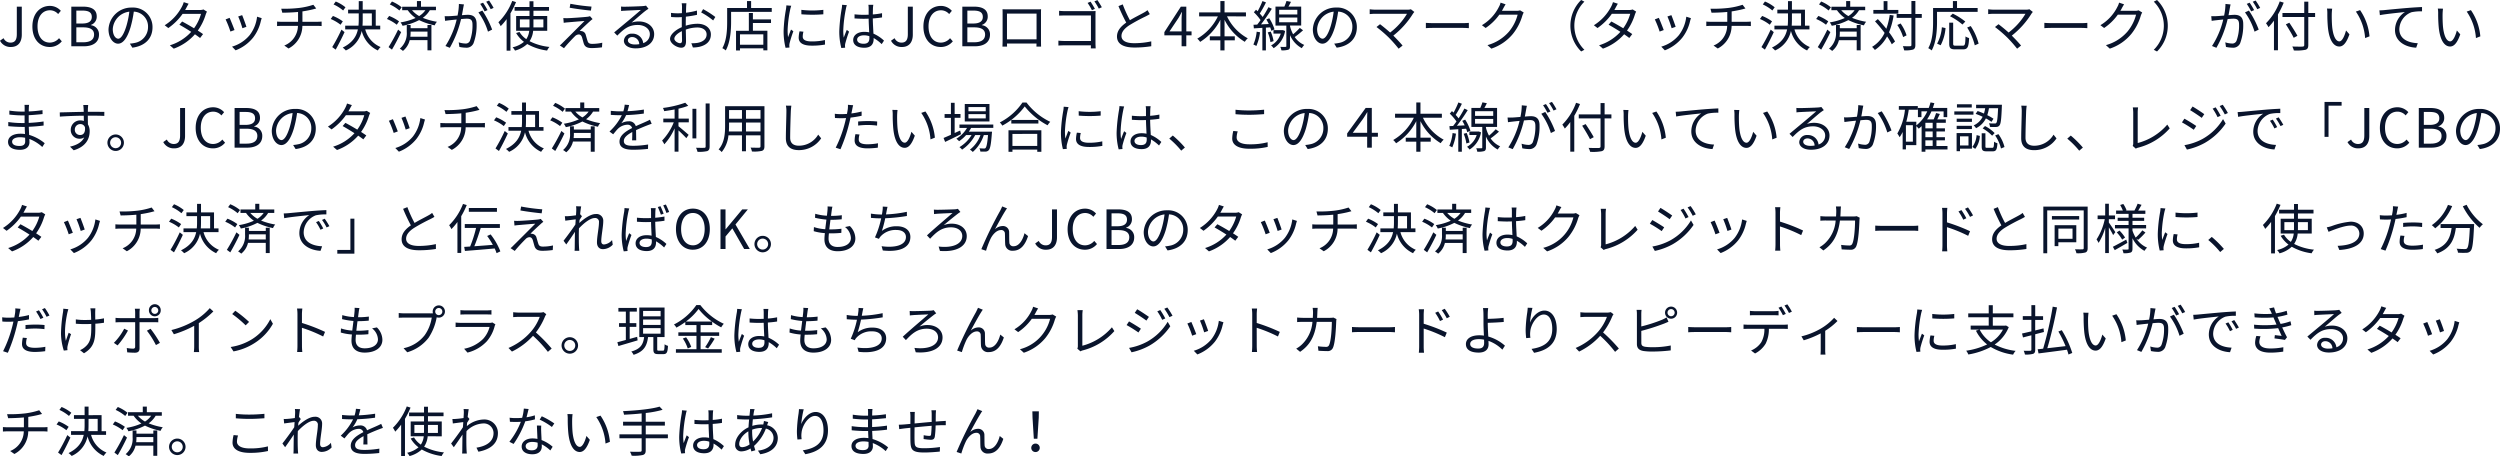 <svg xmlns="http://www.w3.org/2000/svg" width="739.872" height="135.072" viewBox="0 0 739.872 135.072">
  <path id="パス_1745" data-name="パス 1745" d="M3.792,19.208c2.288,0,3.216-1.632,3.216-3.648V7.272H5.536v8.144c0,1.776-.624,2.5-1.888,2.5A2.216,2.216,0,0,1,1.616,16.6L.56,17.352A3.458,3.458,0,0,0,3.792,19.208Zm11.456,0a4.534,4.534,0,0,0,3.6-1.68l-.816-.928a3.565,3.565,0,0,1-2.72,1.312c-2.24,0-3.648-1.856-3.648-4.816,0-2.928,1.472-4.752,3.7-4.752a3.2,3.2,0,0,1,2.4,1.12l.8-.96a4.337,4.337,0,0,0-3.216-1.456c-2.976,0-5.2,2.3-5.2,6.1C10.144,16.952,12.336,19.208,15.248,19.208ZM21.664,19h3.744c2.624,0,4.448-1.136,4.448-3.44a2.707,2.707,0,0,0-2.4-2.8v-.08a2.555,2.555,0,0,0,1.728-2.544c0-2.064-1.648-2.864-4.032-2.864H21.664Zm1.488-6.736V8.44H24.96c1.824,0,2.768.512,2.768,1.888,0,1.184-.816,1.936-2.832,1.936Zm0,5.552V13.4H25.2c2.048,0,3.2.656,3.2,2.112,0,1.584-1.184,2.3-3.2,2.3Zm12.4-1.056c-.688,0-1.616-.88-1.616-2.88a5.525,5.525,0,0,1,4.9-5.12,25.564,25.564,0,0,1-.88,4.272C37.136,15.7,36.256,16.76,35.552,16.76Zm4.176,2.656c3.776-.5,5.968-2.72,5.968-6.048a5.752,5.752,0,0,0-6.08-5.824,6.766,6.766,0,0,0-6.944,6.448c0,2.608,1.424,4.24,2.832,4.24,1.472,0,2.736-1.68,3.712-4.928a33.485,33.485,0,0,0,.944-4.56,4.392,4.392,0,0,1,4.208,4.592,4.75,4.75,0,0,1-4.016,4.688,9.932,9.932,0,0,1-1.36.192ZM60.768,8.1a2.821,2.821,0,0,1-1.056.16H55.344c.128-.208.24-.4.336-.592.16-.3.448-.848.7-1.264l-1.44-.464a6.875,6.875,0,0,1-.512,1.28A14.27,14.27,0,0,1,49.3,12.776l1.072.832A17.36,17.36,0,0,0,54.608,9.4h5.44a13.379,13.379,0,0,1-2.064,4.272c-1.248-.752-2.592-1.52-3.52-2l-.816.944c.9.5,2.24,1.3,3.5,2.112a14.021,14.021,0,0,1-6.32,3.984l1.152.992a15.16,15.16,0,0,0,6.272-4.256c.608.416,1.136.8,1.52,1.1l.88-1.152c-.4-.288-.944-.656-1.552-1.04A16.278,16.278,0,0,0,61.44,9.608a7.01,7.01,0,0,1,.368-.864Zm11.456,1.68-1.168.4A30.159,30.159,0,0,1,72.3,13.656l1.184-.416C73.28,12.536,72.5,10.424,72.224,9.784Zm4.416.464a10.972,10.972,0,0,1-2.208,5.472,10.629,10.629,0,0,1-5.2,3.392L70.288,20.2A12.327,12.327,0,0,0,75.5,16.392a12.54,12.54,0,0,0,2.272-4.912c.064-.208.128-.464.24-.8Zm-8.128.336-1.184.464a28.619,28.619,0,0,1,1.424,3.6l1.216-.448C69.664,13.368,68.832,11.272,68.512,10.584Zm21.552,1.168V8.68c1.152-.176,2.384-.416,3.168-.624l.912-.24-.848-1.1a21.7,21.7,0,0,1-4.128.928,38.624,38.624,0,0,1-5.376.24l.32,1.184c1.232-.016,3.04-.064,4.656-.224v2.912H83.952c-.48,0-1.04-.032-1.392-.064v1.328c.368-.032.912-.064,1.424-.064h4.752A6.36,6.36,0,0,1,84.7,18.776l1.248.88a7.583,7.583,0,0,0,4.1-6.7h4.464c.4,0,.88.032,1.232.064V11.688c-.336.032-.912.064-1.264.064ZM102.8,7.464a11.143,11.143,0,0,0-2.88-1.712l-.64.864a12.335,12.335,0,0,1,2.832,1.792Zm-.784,4.16a12.86,12.86,0,0,0-2.928-1.6l-.656.9a12.366,12.366,0,0,1,2.912,1.7Zm-.4,2.448A50,50,0,0,1,98.88,19.24l1.024.752c.848-1.5,1.856-3.488,2.624-5.184Zm6.288-4.8h2.7V12.9H107.84c.048-.608.064-1.232.064-1.84Zm5.184,4.736V12.9H111.76V8.168H107.9V5.64h-1.168V8.168h-3.152v1.1h3.152v1.776a17.81,17.81,0,0,1-.08,1.856H102.72v1.1h3.76c-.432,2.048-1.568,3.936-4.5,5.392a5.907,5.907,0,0,1,.928.848,8.184,8.184,0,0,0,4.7-5.792,8.73,8.73,0,0,0,4.784,5.792,3.83,3.83,0,0,1,.816-1.008,7.792,7.792,0,0,1-4.56-5.232Zm6.352-6.544a11.422,11.422,0,0,0-2.88-1.712l-.64.864a11.817,11.817,0,0,1,2.832,1.792Zm-.784,4.16a12.86,12.86,0,0,0-2.928-1.6l-.656.9a12.366,12.366,0,0,1,2.912,1.7Zm-.272,2.448a52.255,52.255,0,0,1-2.832,5.168l1.008.752c.88-1.488,1.936-3.488,2.72-5.184Zm3.616,2.1a11,11,0,0,0,.08-1.408v-.112h4.992v1.52Zm5.072-2.528H122.08V12.7h-1.136V14.76A5.916,5.916,0,0,1,118.88,19.7a5.739,5.739,0,0,1,.928.672,5.771,5.771,0,0,0,2-3.184h5.264V20.2h1.168V12.7h-1.168Zm-.624-5.312a6.36,6.36,0,0,1-1.84,1.728A8.017,8.017,0,0,1,122.5,8.328Zm3.136,0V7.288h-4.432V5.624h-1.2V7.288h-4.368v1.04h1.648a9.057,9.057,0,0,0,2.32,2.3,17.419,17.419,0,0,1-4.448,1.3,4.729,4.729,0,0,1,.592,1.008,17.671,17.671,0,0,0,4.9-1.68,18.912,18.912,0,0,0,4.624,1.552,3.1,3.1,0,0,1,.656-1.056,19.663,19.663,0,0,1-4.192-1.168,7.356,7.356,0,0,0,2.08-2.256ZM146.64,7.64A21.043,21.043,0,0,0,145.3,5.464l-.848.352a17.942,17.942,0,0,1,1.328,2.208Zm-1.792.656A22.778,22.778,0,0,0,143.52,6.1l-.848.352a19.586,19.586,0,0,1,1.3,2.224Zm-8.48-1.824a17.343,17.343,0,0,1-.4,3.44c-.96.08-1.872.16-2.4.176-.512.016-.912.016-1.408,0l.128,1.392c.4-.08,1.04-.144,1.424-.192.416-.048,1.168-.128,2-.208a25.12,25.12,0,0,1-3.328,7.84l1.3.528a31.832,31.832,0,0,0,3.328-8.5c.688-.064,1.312-.112,1.7-.112,1.024,0,1.68.256,1.68,1.7a13.152,13.152,0,0,1-.752,4.832,1.324,1.324,0,0,1-1.376.816,7.222,7.222,0,0,1-1.952-.352l.208,1.36a9.676,9.676,0,0,0,1.872.224A2.241,2.241,0,0,0,140.7,18.1a15.239,15.239,0,0,0,.912-5.712c0-2.144-1.152-2.7-2.576-2.7-.384,0-1.04.048-1.776.112.176-.848.32-1.776.416-2.24.048-.32.128-.64.192-.944Zm5.776,2.5a19.175,19.175,0,0,1,2.832,5.7l1.232-.608a26.808,26.808,0,0,0-2.9-5.632ZM152.16,5.576a17.934,17.934,0,0,1-4.1,6.32,6.141,6.141,0,0,1,.672,1.152,16.677,16.677,0,0,0,1.76-2.08V20.3h1.136V9.256a25.712,25.712,0,0,0,1.648-3.328Zm2.256,7.84V11.048h2.848V12.7c0,.24,0,.48-.016.72Zm6.96-2.368v2.368h-2.96c.016-.24.016-.48.016-.72V11.048Zm1.136,3.376V10.04h-4.08V8.472h4.608V7.384h-4.608V5.672h-1.168V7.384h-4.416V8.472h4.416V10.04h-3.952v4.384h3.872a5.492,5.492,0,0,1-.864,2.464A6.705,6.705,0,0,1,154.3,14.76l-.992.32a8.82,8.82,0,0,0,2.32,2.608,7.9,7.9,0,0,1-3.376,1.616,4.038,4.038,0,0,1,.72.976,8.5,8.5,0,0,0,3.616-1.952,16.065,16.065,0,0,0,5.888,1.936,4.148,4.148,0,0,1,.7-1.072,16.338,16.338,0,0,1-5.888-1.7,6.6,6.6,0,0,0,1.056-3.072Zm6.848-8-.208,1.168c1.936.352,4.7.7,6.288.848l.176-1.184A55.29,55.29,0,0,1,169.36,6.424Zm6.576,4.528-.768-.864a3.265,3.265,0,0,1-.752.176c-1.2.144-4.88.4-5.792.416a11.756,11.756,0,0,1-1.344-.032l.112,1.408c.352-.048.768-.112,1.28-.144.976-.08,3.632-.32,4.88-.4-1.568,1.568-5.888,5.888-6.528,6.512a7.194,7.194,0,0,1-.784.72l1.232.832c.9-1.136,2.608-2.928,3.2-3.5a1.7,1.7,0,0,1,1.168-.576c.432,0,.768.288.96.832.144.464.384,1.392.528,1.856.352,1.056,1.152,1.344,2.416,1.344a23.753,23.753,0,0,0,2.976-.224l.08-1.36a13.423,13.423,0,0,1-2.992.336c-.816,0-1.184-.256-1.36-.848-.176-.512-.384-1.312-.528-1.776A1.438,1.438,0,0,0,172.7,14.52a1.819,1.819,0,0,0-.592-.048c.592-.624,2.352-2.256,2.96-2.8A8.913,8.913,0,0,1,175.936,10.952Zm12.544,7.52c-1.184,0-2.1-.448-2.1-1.232,0-.544.544-.976,1.264-.976a2.116,2.116,0,0,1,2.1,2.112A7.8,7.8,0,0,1,188.48,18.472Zm3.264-11.5a5.674,5.674,0,0,1-.864.128c-.832.08-4.592.192-5.408.192a9,9,0,0,1-1.12-.048l.032,1.328a7.628,7.628,0,0,1,1.072-.1c.816-.048,3.936-.192,4.768-.224-.784.7-2.752,2.368-3.632,3.1-.928.768-2.96,2.464-4.272,3.552l.928.944c2.016-2.048,3.456-3.152,6.064-3.152,2,0,3.568,1.136,3.568,2.688a2.763,2.763,0,0,1-1.968,2.688,3.129,3.129,0,0,0-3.264-2.8,2.251,2.251,0,0,0-2.448,2.08c0,1.312,1.328,2.272,3.488,2.272,3.344,0,5.472-1.664,5.472-4.224,0-2.144-1.9-3.744-4.544-3.744a6.733,6.733,0,0,0-2.144.336c1.216-1.024,3.344-2.9,4.128-3.488.24-.176.592-.416.88-.608Zm10.1,11.12c-.624,0-1.712-.624-1.712-1.344s.944-1.616,2.224-2.224c.016,1.152.048,2.224.048,2.8C202.4,17.816,202.208,18.088,201.84,18.088Zm1.664-5.712c0-.64.016-1.392.032-2.144a32.183,32.183,0,0,0,3.3-.544l-.016-1.264a20.844,20.844,0,0,1-3.248.64c.016-.7.032-1.328.048-1.712.016-.368.048-.8.08-1.088H202.3a6.215,6.215,0,0,1,.1,1.12c0,.288-.016.976-.032,1.808-.432.032-.848.048-1.216.048a14.388,14.388,0,0,1-2.016-.128l.032,1.216a19.82,19.82,0,0,0,2.016.08c.336,0,.736-.016,1.168-.048-.016.7-.016,1.44-.016,2.08v.9c-1.824.784-3.472,2.16-3.472,3.456,0,1.424,2.064,2.624,3.312,2.624.848,0,1.408-.464,1.408-1.936,0-.688-.032-2.08-.064-3.424a10.207,10.207,0,0,1,3.44-.624c1.5,0,2.72.72,2.72,2.064,0,1.472-1.264,2.224-2.656,2.48a9.111,9.111,0,0,1-1.856.112l.448,1.264a10.154,10.154,0,0,0,1.952-.208c2.176-.528,3.376-1.744,3.376-3.664,0-1.888-1.664-3.152-3.968-3.152a11.749,11.749,0,0,0-3.472.576Zm4.56-3.392a20.484,20.484,0,0,1,3.552,2.368l.64-1.024a26.678,26.678,0,0,0-3.616-2.32Zm18.4,9.552h-6.912V15.464h6.912Zm-3.088-9.392h-1.2v5.264h-3.792v5.824h1.168v-.624h6.912V20.2h1.2V14.408h-4.288V12.12h5.36V11.048h-5.36Zm-.528-1.472V5.624h-1.216V7.672H215.76V11.8c0,2.272-.128,5.472-1.424,7.76a4.429,4.429,0,0,1,1.008.672c1.36-2.416,1.584-6,1.584-8.432V8.808H228.96V7.672Zm10.432-.784a9.476,9.476,0,0,1-.112,1.12,44.009,44.009,0,0,0-.7,6.352,19.845,19.845,0,0,0,.576,5.088l1.152-.08-.048-.56a3.954,3.954,0,0,1,.08-.7,34.407,34.407,0,0,1,1.12-3.552l-.688-.512c-.256.624-.608,1.552-.88,2.272a16.543,16.543,0,0,1-.128-2.176,36.458,36.458,0,0,1,.768-6.064c.064-.288.208-.8.3-1.072Zm3.9,7.68a9.182,9.182,0,0,0-.256,1.872c0,1.488,1.184,2.368,3.84,2.368a21.056,21.056,0,0,0,3.952-.32l-.016-1.344a17.224,17.224,0,0,1-3.92.416c-2.176,0-2.656-.7-2.656-1.424a5.884,5.884,0,0,1,.208-1.456Zm.544-5.04a40.026,40.026,0,0,0,6.5,0V8.216a27.7,27.7,0,0,1-6.512,0Zm12.048-2.816a6.988,6.988,0,0,1-.112,1.12,49.372,49.372,0,0,0-.72,6.656,19.145,19.145,0,0,0,.608,5.024l1.136-.1c-.016-.16-.048-.384-.048-.544a2.718,2.718,0,0,1,.08-.7,34.21,34.21,0,0,1,1.12-3.5l-.672-.528c-.272.64-.64,1.584-.9,2.3a14,14,0,0,1-.144-2.16,38.911,38.911,0,0,1,.784-6.384,7.5,7.5,0,0,1,.272-1.072Zm8.08,9.824c0,1.056-.384,1.712-1.728,1.712-1.136,0-1.9-.448-1.9-1.232,0-.736.816-1.264,2-1.264a4.954,4.954,0,0,1,1.616.256C257.856,16.2,257.856,16.392,257.856,16.536Zm4.32.784a10.8,10.8,0,0,0-3.12-2.064c-.064-1.328-.176-2.912-.192-4.5.944-.064,1.872-.16,2.736-.3V9.208a20.183,20.183,0,0,1-2.736.368c.016-.736.032-1.472.048-1.9a8.981,8.981,0,0,1,.1-.944h-1.456a6.475,6.475,0,0,1,.08.96V9.656c-.5.016-.992.032-1.488.032a24.771,24.771,0,0,1-2.688-.144V10.76c.928.048,1.76.1,2.656.1.512,0,1.008-.016,1.52-.032.016,1.312.112,2.832.16,4.048a7.067,7.067,0,0,0-1.472-.144c-2.08,0-3.264,1.088-3.264,2.416,0,1.408,1.168,2.288,3.3,2.288,2.144,0,2.752-1.28,2.752-2.592v-.288a12.023,12.023,0,0,1,2.384,1.808Zm5.312,1.888c2.288,0,3.216-1.632,3.216-3.648V7.272h-1.472v8.144c0,1.776-.624,2.5-1.888,2.5a2.216,2.216,0,0,1-2.032-1.312l-1.056.752A3.458,3.458,0,0,0,267.488,19.208Zm11.456,0a4.534,4.534,0,0,0,3.6-1.68l-.816-.928a3.565,3.565,0,0,1-2.72,1.312c-2.24,0-3.648-1.856-3.648-4.816,0-2.928,1.472-4.752,3.7-4.752a3.2,3.2,0,0,1,2.4,1.12l.8-.96a4.337,4.337,0,0,0-3.216-1.456c-2.976,0-5.2,2.3-5.2,6.1C273.84,16.952,276.032,19.208,278.944,19.208ZM285.36,19H289.1c2.624,0,4.448-1.136,4.448-3.44a2.707,2.707,0,0,0-2.4-2.8v-.08a2.555,2.555,0,0,0,1.728-2.544c0-2.064-1.648-2.864-4.032-2.864H285.36Zm1.488-6.736V8.44h1.808c1.824,0,2.768.512,2.768,1.888,0,1.184-.816,1.936-2.832,1.936Zm0,5.552V13.4H288.9c2.048,0,3.2.656,3.2,2.112,0,1.584-1.184,2.3-3.2,2.3Zm20.48-8.48v7.6h-8.752v-7.6Zm1.312-.048c0-.4,0-.848.032-1.248-.48.032-1.056.032-1.408.032h-8.592c-.368,0-.8-.016-1.424-.032.032.384.032.88.032,1.248V17.16c0,.56-.032,1.744-.048,1.936h1.376c-.016-.112-.016-.5-.032-.912h8.736c0,.432-.016.8-.016.912h1.376c-.016-.176-.032-1.408-.032-1.92Zm15.952-1.36c-.32-.608-.912-1.584-1.28-2.128l-.88.368a16.708,16.708,0,0,1,1.28,2.16Zm.176,1.888c0-.384.016-.88.032-1.248-.3.016-.784.032-1.184.032h-7.872A16.146,16.146,0,0,1,314,8.5V9.928c.368-.016,1.168-.048,1.76-.048h7.664v7.552h-7.856a16.9,16.9,0,0,1-1.776-.1v1.456c.432-.032,1.152-.064,1.808-.064h7.824c-.016.384-.032.72-.032.9h1.44c-.016-.256-.064-.976-.064-1.552Zm-.32-4.112a17.728,17.728,0,0,1,1.3,2.144l.9-.4c-.336-.608-.928-1.568-1.312-2.112ZM340.16,8.312a6.359,6.359,0,0,1-1.136.752c-.864.5-2.576,1.328-4.064,2.224A36.4,36.4,0,0,1,332.832,6.6l-1.264.512a52.513,52.513,0,0,0,2.3,4.88c-1.7,1.184-2.736,2.48-2.736,4.112,0,2.368,2.16,3.264,5.136,3.264a31.1,31.1,0,0,0,5.008-.384v-1.44a23.339,23.339,0,0,1-5.072.544c-2.5,0-3.744-.816-3.744-2.128,0-1.2.88-2.24,2.352-3.2a53.376,53.376,0,0,1,4.816-2.608c.464-.24.864-.448,1.216-.672Zm6.512,6.288,2.672-4c.336-.576.656-1.152.944-1.728h.064c-.032.608-.1,1.552-.1,2.128v3.6Zm6.528,0h-1.552V7.272h-1.616l-4.88,7.536v.96h5.1V19h1.392V15.768H353.2Zm16.1-4.448V8.968H362.96V5.624h-1.232V8.968H355.44v1.184h5.552a15.269,15.269,0,0,1-6.1,6.592,4.8,4.8,0,0,1,.848.96,16.664,16.664,0,0,0,5.984-6.544v4.9h-3.12V17.24h3.12v2.976h1.232V17.24H366V16.056h-3.04v-4.9a15.778,15.778,0,0,0,6,6.528,4.222,4.222,0,0,1,.88-1.04,14.341,14.341,0,0,1-6.144-6.5Zm3.168,4.528a12.5,12.5,0,0,1-.976,3.808,4.09,4.09,0,0,1,.88.432,14.648,14.648,0,0,0,1.1-4.064Zm4-1.28a5.427,5.427,0,0,1,.336,1.024l.944-.432a13.351,13.351,0,0,0-1.552-3.28l-.864.352a15.235,15.235,0,0,1,.72,1.344l-2.3.112a52.911,52.911,0,0,0,3.2-4.624l-.992-.464a33.06,33.06,0,0,1-1.712,2.9,11.328,11.328,0,0,0-.864-1.024,30.2,30.2,0,0,0,1.84-3.3l-1.04-.384a23.114,23.114,0,0,1-1.424,3.008c-.16-.16-.32-.3-.48-.448l-.64.752a14.447,14.447,0,0,1,1.984,2.32c-.336.48-.672.928-.992,1.328l-1.1.048.112,1.072,2.512-.16v6.672H375.2V13.48Zm-.72,1.5a10.955,10.955,0,0,1,.8,2.864l.928-.288a12.191,12.191,0,0,0-.848-2.832Zm4.48-.688-.176.016H377.44v1.024h2.16a6.008,6.008,0,0,1-2.864,3.5,3.681,3.681,0,0,1,.752.816,7.484,7.484,0,0,0,3.392-5.1Zm-1.1-3.712H384.5V11.9H379.12Zm0-2.288H384.5V9.592H379.12Zm6.112,5.344a19.016,19.016,0,0,1-1.984,1.9,10.141,10.141,0,0,1-.912-2.384v-.208h3.3V7.256h-3.76c.24-.432.512-.928.736-1.408L381.3,5.592a12.978,12.978,0,0,1-.64,1.664h-2.624v5.616h3.216v6.08c0,.176-.048.224-.256.224-.176.016-.832.016-1.536,0a3.606,3.606,0,0,1,.32,1.024,6.279,6.279,0,0,0,2.032-.176c.416-.176.528-.48.528-1.072V15.688a7.82,7.82,0,0,0,3.488,3.872,5.569,5.569,0,0,1,.72-.96,6.59,6.59,0,0,1-2.816-2.336,25.459,25.459,0,0,0,2.464-2Zm6.736,3.2c-.688,0-1.616-.88-1.616-2.88a5.525,5.525,0,0,1,4.9-5.12,25.564,25.564,0,0,1-.88,4.272C393.552,15.7,392.672,16.76,391.968,16.76Zm4.176,2.656c3.776-.5,5.968-2.72,5.968-6.048a5.752,5.752,0,0,0-6.08-5.824,6.766,6.766,0,0,0-6.944,6.448c0,2.608,1.424,4.24,2.832,4.24,1.472,0,2.736-1.68,3.712-4.928a33.485,33.485,0,0,0,.944-4.56,4.392,4.392,0,0,1,4.208,4.592,4.75,4.75,0,0,1-4.016,4.688,9.931,9.931,0,0,1-1.36.192ZM418.112,8.04a3.255,3.255,0,0,1-1.024.128h-9.536a12.3,12.3,0,0,1-1.632-.128V9.48c.32-.032,1.008-.1,1.632-.1h9.408a19.622,19.622,0,0,1-4.992,5.552c-1.088-.976-2.4-2.032-2.992-2.464l-1.04.832a37.754,37.754,0,0,1,3.664,3.152,38.385,38.385,0,0,1,2.88,3.264l1.168-.928c-.64-.784-1.776-1.984-2.736-2.944a25.045,25.045,0,0,0,5.824-6.5,4.532,4.532,0,0,1,.4-.5Zm4.432,5.6c.5-.048,1.344-.08,2.224-.08h8.784c.72,0,1.392.064,1.712.08V12.072c-.352.032-.928.08-1.728.08h-8.768c-.9,0-1.744-.048-2.224-.08Zm27.888-5.28a3.064,3.064,0,0,1-1.04.144H445.04a7.194,7.194,0,0,0,.384-.672c.16-.3.448-.832.72-1.248l-1.488-.5a4.845,4.845,0,0,1-.5,1.264,13.078,13.078,0,0,1-5.024,5.408l1.1.832a15.868,15.868,0,0,0,4.048-3.936H449.7a12.879,12.879,0,0,1-2.544,4.992,12.944,12.944,0,0,1-6.384,4.016l1.152,1.04a14.028,14.028,0,0,0,6.368-4.352,15.591,15.591,0,0,0,2.832-5.5A6.83,6.83,0,0,1,451.5,9ZM468.5,20.536l.96-.5a10.005,10.005,0,0,1,0-14.24l-.96-.5a10.7,10.7,0,0,0,0,15.232ZM483.744,8.1a2.821,2.821,0,0,1-1.056.16H478.32c.128-.208.24-.4.336-.592.16-.3.448-.848.7-1.264l-1.44-.464a6.874,6.874,0,0,1-.512,1.28,14.271,14.271,0,0,1-5.136,5.552l1.072.832a17.36,17.36,0,0,0,4.24-4.208h5.44a13.378,13.378,0,0,1-2.064,4.272c-1.248-.752-2.592-1.52-3.52-2l-.816.944c.9.5,2.24,1.3,3.5,2.112a14.021,14.021,0,0,1-6.32,3.984l1.152.992a15.16,15.16,0,0,0,6.272-4.256c.608.416,1.136.8,1.52,1.1l.88-1.152c-.4-.288-.944-.656-1.552-1.04a16.278,16.278,0,0,0,2.336-4.752,7.007,7.007,0,0,1,.368-.864ZM495.2,9.784l-1.168.4a30.165,30.165,0,0,1,1.248,3.472l1.184-.416C496.256,12.536,495.472,10.424,495.2,9.784Zm4.416.464a10.972,10.972,0,0,1-2.208,5.472,10.629,10.629,0,0,1-5.2,3.392l1.056,1.088a12.326,12.326,0,0,0,5.216-3.808,12.54,12.54,0,0,0,2.272-4.912c.064-.208.128-.464.24-.8Zm-8.128.336-1.184.464a28.621,28.621,0,0,1,1.424,3.6l1.216-.448C492.64,13.368,491.808,11.272,491.488,10.584Zm21.552,1.168V8.68c1.152-.176,2.384-.416,3.168-.624l.912-.24-.848-1.1a21.7,21.7,0,0,1-4.128.928,38.624,38.624,0,0,1-5.376.24l.32,1.184c1.232-.016,3.04-.064,4.656-.224v2.912h-4.816c-.48,0-1.04-.032-1.392-.064v1.328c.368-.032.912-.064,1.424-.064h4.752a6.36,6.36,0,0,1-4.032,5.824l1.248.88a7.583,7.583,0,0,0,4.1-6.7h4.464c.4,0,.88.032,1.232.064V11.688c-.336.032-.912.064-1.264.064Zm12.736-4.288a11.142,11.142,0,0,0-2.88-1.712l-.64.864a12.334,12.334,0,0,1,2.832,1.792Zm-.784,4.16a12.861,12.861,0,0,0-2.928-1.6l-.656.9a12.367,12.367,0,0,1,2.912,1.7Zm-.4,2.448a50.009,50.009,0,0,1-2.736,5.168l1.024.752c.848-1.5,1.856-3.488,2.624-5.184Zm6.288-4.8h2.7V12.9h-2.768c.048-.608.064-1.232.064-1.84Zm5.184,4.736V12.9h-1.328V8.168H530.88V5.64h-1.168V8.168H526.56v1.1h3.152v1.776a17.8,17.8,0,0,1-.08,1.856H525.7v1.1h3.76c-.432,2.048-1.568,3.936-4.5,5.392a5.909,5.909,0,0,1,.928.848,8.185,8.185,0,0,0,4.7-5.792,8.73,8.73,0,0,0,4.784,5.792,3.83,3.83,0,0,1,.816-1.008,7.792,7.792,0,0,1-4.56-5.232Zm6.352-6.544a11.422,11.422,0,0,0-2.88-1.712l-.64.864a11.816,11.816,0,0,1,2.832,1.792Zm-.784,4.16a12.861,12.861,0,0,0-2.928-1.6l-.656.9a12.367,12.367,0,0,1,2.912,1.7Zm-.272,2.448a52.26,52.26,0,0,1-2.832,5.168l1.008.752c.88-1.488,1.936-3.488,2.72-5.184Zm3.616,2.1a10.993,10.993,0,0,0,.08-1.408v-.112h4.992v1.52Zm5.072-2.528h-4.992V12.7H543.92V14.76a5.916,5.916,0,0,1-2.064,4.944,5.739,5.739,0,0,1,.928.672,5.772,5.772,0,0,0,2-3.184h5.264V20.2h1.168V12.7h-1.168Zm-.624-5.312a6.36,6.36,0,0,1-1.84,1.728,8.016,8.016,0,0,1-2.112-1.728Zm3.136,0V7.288h-4.432V5.624h-1.2V7.288H542.56v1.04h1.648a9.057,9.057,0,0,0,2.32,2.3,17.418,17.418,0,0,1-4.448,1.3,4.729,4.729,0,0,1,.592,1.008,17.671,17.671,0,0,0,4.9-1.68,18.912,18.912,0,0,0,4.624,1.552,3.1,3.1,0,0,1,.656-1.056,19.663,19.663,0,0,1-4.192-1.168,7.356,7.356,0,0,0,2.08-2.256Zm9.808-.08h-3.216V5.64h-1.136V8.248h-3.04v1.1h7.392ZM559.824,9.72a20.734,20.734,0,0,1-1.008,4.1c-.8-.992-1.68-2-2.512-2.864l-.832.672a40.488,40.488,0,0,1,2.832,3.408,9.516,9.516,0,0,1-3.712,4.144,5.444,5.444,0,0,1,.832.912,10.926,10.926,0,0,0,3.616-4.016,18.9,18.9,0,0,1,1.392,2.336l.96-.816a19.379,19.379,0,0,0-1.776-2.736,22.658,22.658,0,0,0,1.36-4.976Zm9.488-.272h-1.9V5.608H566.24v3.84h-4.368v1.136h4.368V18.6c0,.288-.112.368-.384.384s-1.152.016-2.16-.016a4.937,4.937,0,0,1,.384,1.232,8.4,8.4,0,0,0,2.656-.224c.48-.224.672-.576.672-1.376V10.584h1.9Zm-4.512,6.32a12.462,12.462,0,0,0-1.76-3.52l-.976.448a13.993,13.993,0,0,1,1.728,3.584Zm21.04-6.96V7.672h-6.1V5.624h-1.216V7.672h-5.872V11.8c0,2.272-.128,5.472-1.424,7.76a4.429,4.429,0,0,1,1.008.672c1.36-2.416,1.584-6,1.584-8.432V8.808Zm-3.648,2.88a19.536,19.536,0,0,0-3.712-2.352l-.816.768a19.052,19.052,0,0,1,3.68,2.464ZM574.9,18.7a13.416,13.416,0,0,0,1.44-5.088l-1.088-.24a12.025,12.025,0,0,1-1.408,4.848Zm4.432.128c-.608,0-.736-.1-.736-.64V12.008h-1.168v6.176c0,1.328.368,1.728,1.76,1.728h2.336c1.36,0,1.664-.7,1.792-3.344a3.8,3.8,0,0,1-1.072-.48c-.048,2.336-.144,2.736-.8,2.736Zm3.408-5.376a18.1,18.1,0,0,1,2.256,5.264l1.136-.5a17.236,17.236,0,0,0-2.336-5.2ZM601.152,8.04a3.255,3.255,0,0,1-1.024.128h-9.536a12.294,12.294,0,0,1-1.632-.128V9.48c.32-.032,1.008-.1,1.632-.1H600a19.622,19.622,0,0,1-4.992,5.552c-1.088-.976-2.4-2.032-2.992-2.464l-1.04.832a37.754,37.754,0,0,1,3.664,3.152,38.38,38.38,0,0,1,2.88,3.264l1.168-.928c-.64-.784-1.776-1.984-2.736-2.944a25.044,25.044,0,0,0,5.824-6.5,4.529,4.529,0,0,1,.4-.5Zm4.432,5.6c.5-.048,1.344-.08,2.224-.08h8.784c.72,0,1.392.064,1.712.08V12.072c-.352.032-.928.08-1.728.08h-8.768c-.9,0-1.744-.048-2.224-.08Zm27.888-5.28a3.064,3.064,0,0,1-1.04.144H628.08a7.181,7.181,0,0,0,.384-.672c.16-.3.448-.832.72-1.248l-1.488-.5a4.844,4.844,0,0,1-.5,1.264,13.078,13.078,0,0,1-5.024,5.408l1.1.832a15.869,15.869,0,0,0,4.048-3.936h5.408a12.879,12.879,0,0,1-2.544,4.992,12.944,12.944,0,0,1-6.384,4.016l1.152,1.04a14.028,14.028,0,0,0,6.368-4.352,15.592,15.592,0,0,0,2.832-5.5A6.821,6.821,0,0,1,634.544,9ZM638.928,5.3l-.96.5a10.005,10.005,0,0,1,0,14.24l.96.5a10.7,10.7,0,0,0,0-15.232ZM669.456,7.64a21.032,21.032,0,0,0-1.344-2.176l-.848.352a17.94,17.94,0,0,1,1.328,2.208Zm-1.792.656A22.772,22.772,0,0,0,666.336,6.1l-.848.352a19.594,19.594,0,0,1,1.3,2.224Zm-8.48-1.824a17.344,17.344,0,0,1-.4,3.44c-.96.08-1.872.16-2.4.176-.512.016-.912.016-1.408,0l.128,1.392c.4-.08,1.04-.144,1.424-.192.416-.048,1.168-.128,2-.208a25.121,25.121,0,0,1-3.328,7.84l1.3.528a31.834,31.834,0,0,0,3.328-8.5c.688-.064,1.312-.112,1.7-.112,1.024,0,1.68.256,1.68,1.7a13.152,13.152,0,0,1-.752,4.832,1.324,1.324,0,0,1-1.376.816,7.222,7.222,0,0,1-1.952-.352l.208,1.36a9.676,9.676,0,0,0,1.872.224,2.241,2.241,0,0,0,2.32-1.312,15.239,15.239,0,0,0,.912-5.712c0-2.144-1.152-2.7-2.576-2.7-.384,0-1.04.048-1.776.112.176-.848.32-1.776.416-2.24.048-.32.128-.64.192-.944Zm5.776,2.5a19.174,19.174,0,0,1,2.832,5.7l1.232-.608a26.8,26.8,0,0,0-2.9-5.632ZM675.248,5.72a17.791,17.791,0,0,1-4.064,6.464,9.4,9.4,0,0,1,.736,1.168,16.683,16.683,0,0,0,1.616-1.936v8.768h1.184V9.576a25.073,25.073,0,0,0,1.7-3.488Zm10.464,3.44H683.7V5.8h-1.2V9.16h-6.448v1.184H682.5V18.6c0,.368-.144.464-.5.5-.384.016-1.7.016-3.04-.032a5.372,5.372,0,0,1,.464,1.168,13.776,13.776,0,0,0,3.424-.192c.592-.176.848-.544.848-1.44V10.344h2.016ZM680.48,15.9c-.512-.976-1.568-2.64-2.4-3.872l-1.024.48c.816,1.28,1.84,2.992,2.32,3.984Zm10.288-8.032-1.536-.032a8.451,8.451,0,0,1,.1,1.408,41.95,41.95,0,0,0,.176,4.224c.432,4.112,1.872,5.6,3.36,5.6,1.088,0,2.064-.912,3.008-3.6l-1.008-1.152c-.416,1.6-1.152,3.232-1.968,3.232-1.12,0-1.888-1.744-2.144-4.4-.112-1.3-.128-2.752-.112-3.744C690.656,8.984,690.7,8.248,690.768,7.864Zm8.256.432-1.248.432a15.67,15.67,0,0,1,2.736,7.84l1.3-.512A16.309,16.309,0,0,0,699.024,8.3Zm5.712.08.144,1.408c1.712-.352,6.032-.768,7.424-.928A6.383,6.383,0,0,0,709.36,14.2c0,3.536,3.344,5.1,6.272,5.216l.464-1.328c-2.576-.1-5.456-1.072-5.456-4.176a5.52,5.52,0,0,1,3.616-4.992,13.2,13.2,0,0,1,3.1-.256V7.384c-1.056.048-2.544.128-4.272.272-2.912.24-5.9.544-6.944.64C705.84,8.328,705.344,8.36,704.736,8.376Zm18.832-.512-1.536-.032a8.451,8.451,0,0,1,.1,1.408,41.95,41.95,0,0,0,.176,4.224c.432,4.112,1.872,5.6,3.36,5.6,1.088,0,2.064-.912,3.008-3.6l-1.008-1.152c-.416,1.6-1.152,3.232-1.968,3.232-1.12,0-1.888-1.744-2.144-4.4-.112-1.3-.128-2.752-.112-3.744C723.456,8.984,723.5,8.248,723.568,7.864Zm8.256.432-1.248.432a15.67,15.67,0,0,1,2.736,7.84l1.3-.512A16.309,16.309,0,0,0,731.824,8.3ZM8.016,47.144c0,1.088-.768,1.36-1.68,1.36-1.568,0-2.192-.544-2.192-1.28,0-.72.816-1.3,2.32-1.3A8.066,8.066,0,0,1,8,46.072C8,46.5,8.016,46.872,8.016,47.144Zm5.776.544a13.007,13.007,0,0,0-4.608-2.464c-.032-.752-.08-1.584-.112-2.4,1.5-.064,2.912-.176,4.4-.368l-.016-1.2a42.744,42.744,0,0,1-4.4.416V39.4c1.488-.08,2.848-.208,4.1-.336L13.136,37.9a35.231,35.231,0,0,1-4.064.384c0-.384,0-.688.016-.88a8.155,8.155,0,0,1,.08-1.056H7.808a8.869,8.869,0,0,1,.048.944v1.04H7.04a25.26,25.26,0,0,1-3.712-.3v1.184c.944.112,2.624.24,3.728.24H7.84V41.72H6.992a28.188,28.188,0,0,1-3.984-.3v1.216c1.136.128,2.9.224,3.984.224h.88c.016.656.048,1.408.08,2.112a8.945,8.945,0,0,0-1.328-.1c-2.288,0-3.68.976-3.68,2.416,0,1.536,1.264,2.352,3.536,2.352,2.064,0,2.8-1.136,2.8-2.224,0-.24-.016-.592-.032-.992a11.767,11.767,0,0,1,3.824,2.384ZM24.32,45.256A1.524,1.524,0,0,1,22.7,43.688a1.609,1.609,0,0,1,1.6-1.664A1.406,1.406,0,0,1,25.712,43C25.856,44.5,25.248,45.256,24.32,45.256Zm2.448-5.728c2.32,0,3.76.032,4.656.08l.016-1.2c-.768,0-2.72-.016-4.64-.016h-.24c0-.416.016-.784.016-1.024l.08-.992H25.2c.032.192.08.656.1.992.016.224.032.592.032,1.04-2.352.032-5.328.128-7.088.16l.032,1.248c1.984-.144,4.672-.256,7.072-.272.016.544.016,1.1.016,1.568a3.177,3.177,0,0,0-1.056-.176A2.786,2.786,0,0,0,21.5,43.7a2.552,2.552,0,0,0,2.624,2.656,2.276,2.276,0,0,0,1.36-.4c-.656,1.408-2.128,2.272-4.208,2.752l1.1,1.072c3.68-1.1,4.72-3.488,4.72-5.632a3.869,3.869,0,0,0-.512-2.032c-.016-.72-.032-1.7-.032-2.592ZM34.784,45.1a2.44,2.44,0,1,0,2.448,2.432A2.441,2.441,0,0,0,34.784,45.1Zm0,4.064A1.624,1.624,0,1,1,36.4,47.528,1.605,1.605,0,0,1,34.784,49.16Zm17.328.048c2.288,0,3.216-1.632,3.216-3.648V37.272H53.856v8.144c0,1.776-.624,2.5-1.888,2.5A2.216,2.216,0,0,1,49.936,46.6l-1.056.752A3.458,3.458,0,0,0,52.112,49.208Zm11.456,0a4.534,4.534,0,0,0,3.6-1.68l-.816-.928a3.565,3.565,0,0,1-2.72,1.312c-2.24,0-3.648-1.856-3.648-4.816,0-2.928,1.472-4.752,3.7-4.752a3.2,3.2,0,0,1,2.4,1.12l.8-.96a4.337,4.337,0,0,0-3.216-1.456c-2.976,0-5.2,2.3-5.2,6.1C58.464,46.952,60.656,49.208,63.568,49.208ZM69.984,49h3.744c2.624,0,4.448-1.136,4.448-3.44a2.707,2.707,0,0,0-2.4-2.8v-.08A2.555,2.555,0,0,0,77.5,40.136c0-2.064-1.648-2.864-4.032-2.864H69.984Zm1.488-6.736V38.44H73.28c1.824,0,2.768.512,2.768,1.888,0,1.184-.816,1.936-2.832,1.936Zm0,5.552V43.4H73.52c2.048,0,3.2.656,3.2,2.112,0,1.584-1.184,2.3-3.2,2.3Zm12.4-1.056c-.688,0-1.616-.88-1.616-2.88a5.525,5.525,0,0,1,4.9-5.12,25.564,25.564,0,0,1-.88,4.272C85.456,45.7,84.576,46.76,83.872,46.76Zm4.176,2.656c3.776-.5,5.968-2.72,5.968-6.048a5.752,5.752,0,0,0-6.08-5.824,6.766,6.766,0,0,0-6.944,6.448c0,2.608,1.424,4.24,2.832,4.24,1.472,0,2.736-1.68,3.712-4.928a33.485,33.485,0,0,0,.944-4.56,4.392,4.392,0,0,1,4.208,4.592,4.75,4.75,0,0,1-4.016,4.688,9.932,9.932,0,0,1-1.36.192ZM109.088,38.1a2.821,2.821,0,0,1-1.056.16h-4.368c.128-.208.24-.4.336-.592.16-.3.448-.848.7-1.264l-1.44-.464a6.874,6.874,0,0,1-.512,1.28,14.27,14.27,0,0,1-5.136,5.552l1.072.832a17.36,17.36,0,0,0,4.24-4.208h5.44a13.379,13.379,0,0,1-2.064,4.272c-1.248-.752-2.592-1.52-3.52-2l-.816.944c.9.5,2.24,1.3,3.5,2.112a14.021,14.021,0,0,1-6.32,3.984l1.152.992a15.16,15.16,0,0,0,6.272-4.256c.608.416,1.136.8,1.52,1.1l.88-1.152c-.4-.288-.944-.656-1.552-1.04a16.278,16.278,0,0,0,2.336-4.752,7.009,7.009,0,0,1,.368-.864Zm11.456,1.68-1.168.4a30.159,30.159,0,0,1,1.248,3.472l1.184-.416C121.6,42.536,120.816,40.424,120.544,39.784Zm4.416.464a10.972,10.972,0,0,1-2.208,5.472,10.629,10.629,0,0,1-5.2,3.392l1.056,1.088a12.326,12.326,0,0,0,5.216-3.808A12.54,12.54,0,0,0,126.1,41.48c.064-.208.128-.464.24-.8Zm-8.128.336-1.184.464a28.619,28.619,0,0,1,1.424,3.6l1.216-.448C117.984,43.368,117.152,41.272,116.832,40.584Zm21.552,1.168V38.68c1.152-.176,2.384-.416,3.168-.624l.912-.24-.848-1.1a21.7,21.7,0,0,1-4.128.928,38.624,38.624,0,0,1-5.376.24l.32,1.184c1.232-.016,3.04-.064,4.656-.224v2.912h-4.816c-.48,0-1.04-.032-1.392-.064v1.328c.368-.032.912-.064,1.424-.064h4.752a6.36,6.36,0,0,1-4.032,5.824l1.248.88a7.583,7.583,0,0,0,4.1-6.7h4.464c.4,0,.88.032,1.232.064V41.688c-.336.032-.912.064-1.264.064Zm12.736-4.288a11.143,11.143,0,0,0-2.88-1.712l-.64.864a12.335,12.335,0,0,1,2.832,1.792Zm-.784,4.16a12.86,12.86,0,0,0-2.928-1.6l-.656.9a12.366,12.366,0,0,1,2.912,1.7Zm-.4,2.448A50,50,0,0,1,147.2,49.24l1.024.752c.848-1.5,1.856-3.488,2.624-5.184Zm6.288-4.8h2.7V42.9H156.16c.048-.608.064-1.232.064-1.84Zm5.184,4.736V42.9H160.08V38.168h-3.856V35.64h-1.168v2.528H151.9v1.1h3.152v1.776a17.812,17.812,0,0,1-.08,1.856H151.04v1.1h3.76c-.432,2.048-1.568,3.936-4.5,5.392a5.907,5.907,0,0,1,.928.848,8.184,8.184,0,0,0,4.7-5.792,8.73,8.73,0,0,0,4.784,5.792,3.83,3.83,0,0,1,.816-1.008,7.792,7.792,0,0,1-4.56-5.232Zm6.352-6.544a11.422,11.422,0,0,0-2.88-1.712l-.64.864a11.817,11.817,0,0,1,2.832,1.792Zm-.784,4.16a12.86,12.86,0,0,0-2.928-1.6l-.656.9a12.366,12.366,0,0,1,2.912,1.7Zm-.272,2.448a52.254,52.254,0,0,1-2.832,5.168l1.008.752c.88-1.488,1.936-3.488,2.72-5.184Zm3.616,2.1a11,11,0,0,0,.08-1.408v-.112h4.992v1.52Zm5.072-2.528H170.4V42.7h-1.136V44.76A5.916,5.916,0,0,1,167.2,49.7a5.74,5.74,0,0,1,.928.672,5.771,5.771,0,0,0,2-3.184h5.264V50.2h1.168V42.7h-1.168Zm-.624-5.312a6.36,6.36,0,0,1-1.84,1.728,8.017,8.017,0,0,1-2.112-1.728Zm3.136,0v-1.04h-4.432V35.624h-1.2v1.664H167.9v1.04h1.648a9.057,9.057,0,0,0,2.32,2.3,17.419,17.419,0,0,1-4.448,1.3,4.728,4.728,0,0,1,.592,1.008,17.671,17.671,0,0,0,4.9-1.68,18.912,18.912,0,0,0,4.624,1.552,3.1,3.1,0,0,1,.656-1.056A19.663,19.663,0,0,1,174,40.584a7.356,7.356,0,0,0,2.08-2.256Zm10.944,8.512c-.016-.768-.032-2.112-.048-3.024,1.2-.56,2.336-1.024,3.232-1.376.416-.16.992-.384,1.392-.5l-.512-1.2c-.448.224-.832.416-1.312.624-.832.384-1.792.768-2.88,1.28a1.992,1.992,0,0,0-2.1-1.44,4.494,4.494,0,0,0-2.192.592,11.369,11.369,0,0,0,1.424-2.432,48.949,48.949,0,0,0,5.248-.448l.016-1.184a42.518,42.518,0,0,1-4.848.48c.224-.72.368-1.376.48-1.824l-1.312-.112a8.586,8.586,0,0,1-.4,1.968c-.368.016-.7.016-1.04.016-.72,0-1.824-.064-2.672-.16v1.2c.864.064,1.936.1,2.608.1h.656a16.765,16.765,0,0,1-3.648,4.832l1.088.816c.544-.64.992-1.232,1.44-1.664a4.217,4.217,0,0,1,2.736-1.168,1.34,1.34,0,0,1,1.424.976c-1.84.96-3.728,2.144-3.728,4.016,0,1.936,1.824,2.416,4.1,2.416a40.8,40.8,0,0,0,4.336-.256l.032-1.3a27.9,27.9,0,0,1-4.32.384c-1.632,0-2.864-.176-2.864-1.424,0-1.04,1.024-1.856,2.5-2.656,0,.832-.016,1.856-.064,2.464Zm12.512-9.376a19.524,19.524,0,0,0,2.88-.848l-.88-.912a31.228,31.228,0,0,1-6.608,1.552,3.4,3.4,0,0,1,.368.944c.992-.144,2.048-.3,3.088-.5v2.7h-3.344V41.5h3.1a16.636,16.636,0,0,1-3.456,5.408,7.717,7.717,0,0,1,.656,1.1,17.164,17.164,0,0,0,3.04-4.72v6.9h1.152v-6.3c.816.752,1.84,1.776,2.32,2.3l.688-.976c-.464-.416-2.288-1.984-3.008-2.544V41.5h3.056V40.408H201.36Zm5.28.048h-1.152v8.752h1.152Zm2.752-1.584v12.72c0,.3-.128.4-.416.4-.3.016-1.312.016-2.432-.016a4.731,4.731,0,0,1,.432,1.2,10.872,10.872,0,0,0,2.88-.208c.5-.208.72-.576.72-1.392v-12.7Zm11.936,8.288V41.56h4.3v2.656Zm-5.072,0c.048-.592.064-1.184.064-1.712V41.56h3.824v2.656Zm3.888-6.336v2.56H216.32V37.88Zm5.488,2.56h-4.3V37.88h4.3Zm1.168-3.7H215.152V42.5c0,2.224-.16,5.04-1.92,7.024a3.882,3.882,0,0,1,.912.784,9.187,9.187,0,0,0,2-4.96h4v4.72h1.184v-4.72h4.3V48.6c0,.3-.112.4-.432.416-.288,0-1.376.016-2.5-.032a4.7,4.7,0,0,1,.4,1.152,10.44,10.44,0,0,0,2.976-.192c.512-.208.72-.56.72-1.328Zm6.352-.176a8.144,8.144,0,0,1,.144,1.6c0,1.68-.16,5.68-.16,8.032,0,2.576,1.568,3.536,3.84,3.536a7.894,7.894,0,0,0,6.608-3.488l-.88-1.1a6.62,6.62,0,0,1-5.7,3.28c-1.472,0-2.592-.608-2.592-2.352,0-2.368.128-6.112.192-7.9.032-.512.08-1.072.16-1.584Zm21.376,5.9a25.456,25.456,0,0,1,2.928-.176,22.791,22.791,0,0,1,2.672.192l.032-1.216a25.3,25.3,0,0,0-2.736-.128c-1.024,0-2.064.048-2.9.128Zm1.024-4.16a22.96,22.96,0,0,1-3.024.576l.24-1.168c.064-.32.176-.912.288-1.264l-1.552-.128a7.556,7.556,0,0,1-.048,1.312c-.048.32-.128.816-.24,1.392-.608.032-1.168.064-1.7.064a14.127,14.127,0,0,1-1.9-.112l.048,1.248c.56.032,1.136.064,1.84.064q.672,0,1.44-.048c-.128.576-.256,1.152-.4,1.68a35.207,35.207,0,0,1-2.656,7.088l1.408.464a46.972,46.972,0,0,0,2.48-7.264c.176-.672.352-1.408.5-2.1a30.481,30.481,0,0,0,3.28-.544Zm-1.824,6.7a8.831,8.831,0,0,0-.24,1.872c0,1.568,1.312,2.336,3.808,2.336a23.525,23.525,0,0,0,3.056-.208l.048-1.3a17.722,17.722,0,0,1-3.088.3c-2.256,0-2.608-.72-2.608-1.472a5.649,5.649,0,0,1,.224-1.424Zm12.464-7.152-1.536-.032a8.445,8.445,0,0,1,.1,1.408,41.942,41.942,0,0,0,.176,4.224c.432,4.112,1.872,5.6,3.36,5.6,1.088,0,2.064-.912,3.008-3.6l-1.008-1.152c-.416,1.6-1.152,3.232-1.968,3.232-1.12,0-1.888-1.744-2.144-4.4-.112-1.3-.128-2.752-.112-3.744C266.08,38.984,266.128,38.248,266.192,37.864Zm8.256.432-1.248.432a15.67,15.67,0,0,1,2.736,7.84l1.3-.512A16.309,16.309,0,0,0,274.448,38.3Zm17.84-.048h-5.12V36.984h5.12Zm0,2.112h-5.12V39.08h5.12Zm1.1-4.272H286.08v5.168h7.312Zm-8.672,7.856-1.632.736v-4.5h1.728v-1.12h-1.728V35.736h-1.1v3.328h-1.872v1.12h1.872v5.008c-.816.368-1.568.688-2.176.944l.464,1.168c1.344-.64,3.088-1.488,4.7-2.3Zm9.808-.784V42.152H284.512V43.16h2.24a9.06,9.06,0,0,1-3.168,3.2,5.216,5.216,0,0,1,.816.736,10.977,10.977,0,0,0,2.08-1.824H288.1a10.559,10.559,0,0,1-3.6,3.584,3.147,3.147,0,0,1,.784.736,12.083,12.083,0,0,0,3.888-4.32h1.552a9.411,9.411,0,0,1-3.12,4.32,3.626,3.626,0,0,1,.848.688,11.131,11.131,0,0,0,3.264-5.008h1.248c-.208,2.512-.448,3.52-.72,3.808-.112.16-.256.176-.48.176-.24,0-.768-.016-1.36-.064a2.018,2.018,0,0,1,.272.96c.64.032,1.232.032,1.584.016a1.3,1.3,0,0,0,.9-.4c.448-.464.7-1.712.944-5.008a4.571,4.571,0,0,0,.048-.48h-6.88a10,10,0,0,0,.688-1.12Zm13.008,1.776V48.5h-7.344V44.936Zm-8.512,5.3h1.168v-.656h7.344v.656h1.216V43.864h-9.728Zm.832-9.424v1.056h8.016V40.808Zm3.3-5.152a17.972,17.972,0,0,1-6.7,5.888,4.325,4.325,0,0,1,.736.944,19.7,19.7,0,0,0,6.64-5.68,21.4,21.4,0,0,0,6.768,5.584,5.433,5.433,0,0,1,.784-1.024,19.006,19.006,0,0,1-7.024-5.712Zm12.208,1.232a9.482,9.482,0,0,1-.112,1.12,44.007,44.007,0,0,0-.7,6.352,19.844,19.844,0,0,0,.576,5.088l1.152-.08-.048-.56a3.954,3.954,0,0,1,.08-.7,34.4,34.4,0,0,1,1.12-3.552l-.688-.512c-.256.624-.608,1.552-.88,2.272a16.548,16.548,0,0,1-.128-2.176,36.46,36.46,0,0,1,.768-6.064c.064-.288.208-.8.3-1.072Zm3.9,7.68a9.182,9.182,0,0,0-.256,1.872c0,1.488,1.184,2.368,3.84,2.368a21.056,21.056,0,0,0,3.952-.32l-.016-1.344a17.224,17.224,0,0,1-3.92.416c-2.176,0-2.656-.7-2.656-1.424a5.883,5.883,0,0,1,.208-1.456Zm.544-5.04a40.025,40.025,0,0,0,6.5,0V38.216a27.7,27.7,0,0,1-6.512,0Zm12.048-2.816a6.988,6.988,0,0,1-.112,1.12,49.37,49.37,0,0,0-.72,6.656,19.145,19.145,0,0,0,.608,5.024l1.136-.1c-.016-.16-.048-.384-.048-.544a2.717,2.717,0,0,1,.08-.7,34.21,34.21,0,0,1,1.12-3.5l-.672-.528c-.272.64-.64,1.584-.9,2.3a14,14,0,0,1-.144-2.16,38.914,38.914,0,0,1,.784-6.384,7.508,7.508,0,0,1,.272-1.072Zm8.08,9.824c0,1.056-.384,1.712-1.728,1.712-1.136,0-1.9-.448-1.9-1.232,0-.736.816-1.264,2-1.264a4.954,4.954,0,0,1,1.616.256C339.936,46.2,339.936,46.392,339.936,46.536Zm4.32.784a10.8,10.8,0,0,0-3.12-2.064c-.064-1.328-.176-2.912-.192-4.5.944-.064,1.872-.16,2.736-.3V39.208a20.183,20.183,0,0,1-2.736.368c.016-.736.032-1.472.048-1.9a8.981,8.981,0,0,1,.1-.944h-1.456a6.475,6.475,0,0,1,.08.96v1.968c-.5.016-.992.032-1.488.032a24.771,24.771,0,0,1-2.688-.144V40.76c.928.048,1.76.1,2.656.1.512,0,1.008-.016,1.52-.032.016,1.312.112,2.832.16,4.048a7.067,7.067,0,0,0-1.472-.144c-2.08,0-3.264,1.088-3.264,2.416,0,1.408,1.168,2.288,3.3,2.288,2.144,0,2.752-1.28,2.752-2.592v-.288a12.023,12.023,0,0,1,2.384,1.808Zm6.976,1.648a30.033,30.033,0,0,0-3.584-3.552l-1.04.912a25.743,25.743,0,0,1,3.536,3.568ZM366.208,39.1c1.264.112,2.608.176,4.192.176,1.456,0,3.2-.112,4.272-.192V37.768c-1.136.112-2.752.224-4.272.224a35.365,35.365,0,0,1-4.192-.208Zm-.656,4.96a10.047,10.047,0,0,0-.32,2.224c0,1.984,1.872,3.04,5.088,3.04a23.3,23.3,0,0,0,5.408-.544l-.016-1.376a20.592,20.592,0,0,1-5.424.608c-2.528,0-3.744-.832-3.744-2.016a6.247,6.247,0,0,1,.32-1.808Zm17.84,2.7c-.688,0-1.616-.88-1.616-2.88a5.525,5.525,0,0,1,4.9-5.12,25.564,25.564,0,0,1-.88,4.272C384.976,45.7,384.1,46.76,383.392,46.76Zm4.176,2.656c3.776-.5,5.968-2.72,5.968-6.048a5.752,5.752,0,0,0-6.08-5.824,6.766,6.766,0,0,0-6.944,6.448c0,2.608,1.424,4.24,2.832,4.24,1.472,0,2.736-1.68,3.712-4.928a33.485,33.485,0,0,0,.944-4.56,4.392,4.392,0,0,1,4.208,4.592,4.75,4.75,0,0,1-4.016,4.688,9.931,9.931,0,0,1-1.36.192ZM400.912,44.6l2.992-4.064c.416-.592.8-1.264,1.264-2h.064c-.048.784-.064,1.5-.064,2.144V44.6Zm7.44,0h-1.808V37.24h-1.808l-5.488,7.552v.976h5.92V49h1.376V45.768h1.808Zm18.928-4.448V38.968h-6.336V35.624h-1.232v3.344h-6.288v1.184h5.552a15.269,15.269,0,0,1-6.1,6.592,4.8,4.8,0,0,1,.848.96,16.664,16.664,0,0,0,5.984-6.544v4.9h-3.12V47.24h3.12v2.976h1.232V47.24h3.04V46.056h-3.04v-4.9a15.778,15.778,0,0,0,6,6.528,4.222,4.222,0,0,1,.88-1.04,14.341,14.341,0,0,1-6.144-6.5Zm3.168,4.528a12.5,12.5,0,0,1-.976,3.808,4.09,4.09,0,0,1,.88.432,14.648,14.648,0,0,0,1.1-4.064Zm4-1.28a5.427,5.427,0,0,1,.336,1.024l.944-.432a13.351,13.351,0,0,0-1.552-3.28l-.864.352a15.235,15.235,0,0,1,.72,1.344l-2.3.112a52.911,52.911,0,0,0,3.2-4.624l-.992-.464a33.061,33.061,0,0,1-1.712,2.9,11.328,11.328,0,0,0-.864-1.024,30.2,30.2,0,0,0,1.84-3.3l-1.04-.384a23.114,23.114,0,0,1-1.424,3.008c-.16-.16-.32-.3-.48-.448l-.64.752a14.447,14.447,0,0,1,1.984,2.32c-.336.48-.672.928-.992,1.328l-1.1.048.112,1.072,2.512-.16v6.672h1.056V43.48Zm-.72,1.5a10.955,10.955,0,0,1,.8,2.864l.928-.288a12.191,12.191,0,0,0-.848-2.832Zm4.48-.688-.176.016h-2.608v1.024h2.16a6.008,6.008,0,0,1-2.864,3.5,3.681,3.681,0,0,1,.752.816,7.484,7.484,0,0,0,3.392-5.1ZM437.1,40.5h5.376V41.9H437.1Zm0-2.288h5.376v1.376H437.1Zm6.112,5.344a19.016,19.016,0,0,1-1.984,1.9,10.141,10.141,0,0,1-.912-2.384v-.208h3.3V37.256h-3.76c.24-.432.512-.928.736-1.408l-1.312-.256a12.978,12.978,0,0,1-.64,1.664h-2.624v5.616h3.216v6.08c0,.176-.048.224-.256.224-.176.016-.832.016-1.536,0a3.606,3.606,0,0,1,.32,1.024,6.279,6.279,0,0,0,2.032-.176c.416-.176.528-.48.528-1.072V45.688a7.82,7.82,0,0,0,3.488,3.872,5.569,5.569,0,0,1,.72-.96,6.59,6.59,0,0,1-2.816-2.336,25.459,25.459,0,0,0,2.464-2ZM461.2,37.64a21.043,21.043,0,0,0-1.344-2.176l-.848.352a17.94,17.94,0,0,1,1.328,2.208Zm-1.792.656A22.772,22.772,0,0,0,458.08,36.1l-.848.352a19.581,19.581,0,0,1,1.3,2.224Zm-8.48-1.824a17.344,17.344,0,0,1-.4,3.44c-.96.08-1.872.16-2.4.176-.512.016-.912.016-1.408,0l.128,1.392c.4-.08,1.04-.144,1.424-.192.416-.048,1.168-.128,2-.208a25.12,25.12,0,0,1-3.328,7.84l1.3.528a31.832,31.832,0,0,0,3.328-8.5c.688-.064,1.312-.112,1.7-.112,1.024,0,1.68.256,1.68,1.7a13.152,13.152,0,0,1-.752,4.832,1.324,1.324,0,0,1-1.376.816,7.222,7.222,0,0,1-1.952-.352l.208,1.36a9.676,9.676,0,0,0,1.872.224,2.241,2.241,0,0,0,2.32-1.312,15.24,15.24,0,0,0,.912-5.712c0-2.144-1.152-2.7-2.576-2.7-.384,0-1.04.048-1.776.112.176-.848.32-1.776.416-2.24.048-.32.128-.64.192-.944Zm5.776,2.5a19.176,19.176,0,0,1,2.832,5.7l1.232-.608a26.809,26.809,0,0,0-2.9-5.632Zm10.288-3.248a17.791,17.791,0,0,1-4.064,6.464,9.392,9.392,0,0,1,.736,1.168,16.686,16.686,0,0,0,1.616-1.936v8.768h1.184V39.576a25.073,25.073,0,0,0,1.7-3.488Zm10.464,3.44H475.44V35.8h-1.2v3.36h-6.448v1.184h6.448V48.6c0,.368-.144.464-.5.5-.384.016-1.7.016-3.04-.032a5.375,5.375,0,0,1,.464,1.168,13.776,13.776,0,0,0,3.424-.192c.592-.176.848-.544.848-1.44V40.344h2.016ZM472.224,45.9c-.512-.976-1.568-2.64-2.4-3.872l-1.024.48c.816,1.28,1.84,2.992,2.32,3.984Zm10.288-8.032-1.536-.032a8.445,8.445,0,0,1,.1,1.408,41.942,41.942,0,0,0,.176,4.224c.432,4.112,1.872,5.6,3.36,5.6,1.088,0,2.064-.912,3.008-3.6l-1.008-1.152c-.416,1.6-1.152,3.232-1.968,3.232-1.12,0-1.888-1.744-2.144-4.4-.112-1.3-.128-2.752-.112-3.744C482.4,38.984,482.448,38.248,482.512,37.864Zm8.256.432-1.248.432a15.67,15.67,0,0,1,2.736,7.84l1.3-.512A16.309,16.309,0,0,0,490.768,38.3Zm5.712.08.144,1.408c1.712-.352,6.032-.768,7.424-.928A6.383,6.383,0,0,0,501.1,44.2c0,3.536,3.344,5.1,6.272,5.216l.464-1.328c-2.576-.1-5.456-1.072-5.456-4.176A5.52,5.52,0,0,1,506,38.92a13.2,13.2,0,0,1,3.1-.256v-1.28c-1.056.048-2.544.128-4.272.272-2.912.24-5.9.544-6.944.64C497.584,38.328,497.088,38.36,496.48,38.376Zm18.832-.512-1.536-.032a8.445,8.445,0,0,1,.1,1.408,41.934,41.934,0,0,0,.176,4.224c.432,4.112,1.872,5.6,3.36,5.6,1.088,0,2.064-.912,3.008-3.6l-1.008-1.152c-.416,1.6-1.152,3.232-1.968,3.232-1.12,0-1.888-1.744-2.144-4.4-.112-1.3-.128-2.752-.112-3.744C515.2,38.984,515.248,38.248,515.312,37.864Zm8.256.432-1.248.432a15.67,15.67,0,0,1,2.736,7.84l1.3-.512A16.309,16.309,0,0,0,523.568,38.3ZM536.32,48.472c-1.184,0-2.1-.448-2.1-1.232,0-.544.544-.976,1.264-.976a2.116,2.116,0,0,1,2.1,2.112A7.8,7.8,0,0,1,536.32,48.472Zm3.264-11.5a5.672,5.672,0,0,1-.864.128c-.832.08-4.592.192-5.408.192a9,9,0,0,1-1.12-.048l.032,1.328a7.627,7.627,0,0,1,1.072-.1c.816-.048,3.936-.192,4.768-.224-.784.7-2.752,2.368-3.632,3.1-.928.768-2.96,2.464-4.272,3.552l.928.944c2.016-2.048,3.456-3.152,6.064-3.152,2,0,3.568,1.136,3.568,2.688a2.763,2.763,0,0,1-1.968,2.688,3.129,3.129,0,0,0-3.264-2.8,2.251,2.251,0,0,0-2.448,2.08c0,1.312,1.328,2.272,3.488,2.272,3.344,0,5.472-1.664,5.472-4.224,0-2.144-1.9-3.744-4.544-3.744a6.732,6.732,0,0,0-2.144.336c1.216-1.024,3.344-2.9,4.128-3.488.24-.176.592-.416.88-.608Zm10.928-.56a18.619,18.619,0,0,1-.4,3.44c-.96.08-1.888.16-2.416.176a13.776,13.776,0,0,1-1.408,0l.128,1.392c.416-.064,1.056-.144,1.424-.192.416-.048,1.184-.128,2-.208a24.826,24.826,0,0,1-3.328,7.856l1.312.528a31.793,31.793,0,0,0,3.328-8.512c.688-.064,1.312-.112,1.7-.112,1.008,0,1.664.256,1.664,1.7a13.618,13.618,0,0,1-.736,4.848,1.333,1.333,0,0,1-1.392.816,7.8,7.8,0,0,1-1.936-.352l.208,1.344a9.475,9.475,0,0,0,1.856.24,2.229,2.229,0,0,0,2.32-1.328,15.228,15.228,0,0,0,.928-5.712c0-2.144-1.168-2.688-2.576-2.688-.384,0-1.04.048-1.776.1.176-.848.32-1.776.4-2.24.064-.3.128-.64.192-.928Zm5.76,2.352A19.049,19.049,0,0,1,559.1,44.5l1.248-.592a27.83,27.83,0,0,0-2.9-5.664Zm14.1,8.08h2.16V48.5h-2.16Zm2.16-3.552h-2.16V41.656h2.16Zm0,2.624h-2.16v-1.7h2.16Zm-5.856,1.312h-2.064V42.36h2.064Zm10.24,1.28h-3.264V46.84h2.512v-.928h-2.512v-1.7h2.512v-.928h-2.512V41.656h2.768V40.648h-2.528c.24-.5.512-1.072.768-1.616l-1.12-.272a16.621,16.621,0,0,1-.72,1.888h-1.952a14.165,14.165,0,0,0,1.3-2.384h3.6v1.7h1.072V37.24h-4.256c.16-.448.3-.928.448-1.408l-1.136-.224a13.871,13.871,0,0,1-.528,1.632h-3.2v2.72h1.04v-1.7h1.728a11.013,11.013,0,0,1-3.248,4.16V41.336h-2.96a29.652,29.652,0,0,0,.72-3.552h2.688V36.7h-5.616v1.088h1.808a17.466,17.466,0,0,1-2.256,7.024,7.275,7.275,0,0,1,.672,1.1,10.363,10.363,0,0,0,.9-1.552v5.152h.976V48.264h3.072V42.632a7.629,7.629,0,0,1,.72.752c.288-.24.576-.48.848-.752v7.584h1.12v-.688h6.544Zm13.616-8.064a17.371,17.371,0,0,0-1.84-1.056,12.928,12.928,0,0,0,.5-2.064h2.7c-.128,2.96-.272,4.08-.544,4.368-.1.144-.24.176-.512.16-.256,0-.928,0-1.648-.064a2.574,2.574,0,0,1,.3,1.072,14.885,14.885,0,0,0,1.872.016,1.138,1.138,0,0,0,.944-.464c.4-.464.56-1.856.7-5.616.016-.144.016-.5.016-.5h-7.632V37.32h2.688a10.815,10.815,0,0,1-.368,1.584c-.64-.272-1.28-.544-1.872-.736l-.592.832a19.892,19.892,0,0,1,2.08.864,5.424,5.424,0,0,1-2.656,2.544,3.815,3.815,0,0,1,.7.832,6.3,6.3,0,0,0,2.912-2.9,16.1,16.1,0,0,1,1.648,1.024Zm-3.2,2.864a12.382,12.382,0,0,1,2.8,2.16l.736-.784a11.306,11.306,0,0,0-2.848-2.08ZM584.1,36.168h-4.384v.96H584.1Zm.5,2.1h-5.664v.976h5.664Zm-.448,2.16h-4.512v.944h4.512ZM579.632,43.5h4.512v-.96h-4.512Zm3.5,2.16v2.688h-2.512V45.656Zm1.024-.976h-4.544v5.36h1.008V49.3h3.536Zm.976,4.672a6.793,6.793,0,0,0,1.36-3.824l-.96-.24a6.448,6.448,0,0,1-1.264,3.5Zm3.536-.3c-.464,0-.528-.064-.528-.464v-3.84h-1.1v3.84c0,1.184.288,1.5,1.472,1.5h1.776c1.008,0,1.3-.48,1.408-2.4a2.838,2.838,0,0,1-.992-.464c-.048,1.6-.128,1.824-.544,1.824Zm2.352-3.664a11.742,11.742,0,0,1,1.728,3.856l1.04-.432A10.954,10.954,0,0,0,591.984,45Zm7.728-8.816a8.143,8.143,0,0,1,.144,1.6c0,1.68-.16,5.68-.16,8.032,0,2.576,1.568,3.536,3.84,3.536a7.894,7.894,0,0,0,6.608-3.488l-.88-1.1a6.62,6.62,0,0,1-5.7,3.28c-1.472,0-2.592-.608-2.592-2.352,0-2.368.128-6.112.192-7.9.032-.512.08-1.072.16-1.584Zm18.24,12.4a30.033,30.033,0,0,0-3.584-3.552l-1.04.912A25.738,25.738,0,0,1,615.9,49.9Zm15.664.32a2.282,2.282,0,0,1,.672-.288,18.616,18.616,0,0,0,9.36-5.712l-.72-1.12a17.266,17.266,0,0,1-8.752,5.456V38.552a10.353,10.353,0,0,1,.112-1.456H631.76a12.324,12.324,0,0,1,.128,1.456V47.7a1.762,1.762,0,0,1-.16.784Zm23.616-12.224-.88.384a16.09,16.09,0,0,1,1.456,2.512l.912-.416A23.627,23.627,0,0,0,656.272,37.064Zm2.1-.768-.9.384a18.984,18.984,0,0,1,1.52,2.48l.912-.416A23.074,23.074,0,0,0,658.368,36.3Zm-8.928.528-.72,1.072c.928.544,2.672,1.7,3.44,2.288l.752-1.1C652.224,38.584,650.384,37.352,649.44,36.824Zm-2.4,11.44.736,1.3a19.106,19.106,0,0,0,5.3-1.984,18.831,18.831,0,0,0,6.16-5.712l-.768-1.328a16.355,16.355,0,0,1-6.064,5.872A17.367,17.367,0,0,1,647.04,48.264Zm-.016-7.84-.72,1.088a35.347,35.347,0,0,1,3.5,2.192l.736-1.12C649.84,42.088,647.968,40.936,647.024,40.424Zm26.144.272-.816.352a14.853,14.853,0,0,1,1.312,2.256l.816-.384A18.984,18.984,0,0,0,673.168,40.7Zm1.744-.672-.8.368a14.247,14.247,0,0,1,1.36,2.224l.832-.384A24.169,24.169,0,0,0,674.912,40.024Zm-12.128-1.552.144,1.408c1.712-.352,6.032-.768,7.424-.928a6.405,6.405,0,0,0-2.944,5.344c0,3.536,3.344,5.1,6.272,5.232l.464-1.344c-2.576-.1-5.456-1.072-5.456-4.16a5.541,5.541,0,0,1,3.616-5.008,13.129,13.129,0,0,1,3.1-.256V37.48c-1.056.048-2.544.128-4.272.272-2.912.256-5.9.544-6.944.64C663.888,38.424,663.392,38.456,662.784,38.472ZM688.5,45.816h1.184V36.568h3.872v-1.1H688.5Zm10.032,3.392c2.288,0,3.216-1.632,3.216-3.648V37.272h-1.472v8.144c0,1.776-.624,2.5-1.888,2.5a2.215,2.215,0,0,1-2.032-1.312l-1.056.752A3.458,3.458,0,0,0,698.528,49.208Zm11.456,0a4.534,4.534,0,0,0,3.6-1.68l-.816-.928a3.565,3.565,0,0,1-2.72,1.312c-2.24,0-3.648-1.856-3.648-4.816,0-2.928,1.472-4.752,3.7-4.752a3.2,3.2,0,0,1,2.4,1.12l.8-.96a4.337,4.337,0,0,0-3.216-1.456c-2.976,0-5.2,2.3-5.2,6.1C704.88,46.952,707.072,49.208,709.984,49.208ZM716.4,49h3.744c2.624,0,4.448-1.136,4.448-3.44a2.707,2.707,0,0,0-2.4-2.8v-.08a2.555,2.555,0,0,0,1.728-2.544c0-2.064-1.648-2.864-4.032-2.864H716.4Zm1.488-6.736V38.44H719.7c1.824,0,2.768.512,2.768,1.888,0,1.184-.816,1.936-2.832,1.936Zm0,5.552V43.4h2.048c2.048,0,3.2.656,3.2,2.112,0,1.584-1.184,2.3-3.2,2.3Zm12.4-1.056c-.688,0-1.616-.88-1.616-2.88a5.525,5.525,0,0,1,4.9-5.12,25.57,25.57,0,0,1-.88,4.272C731.872,45.7,730.992,46.76,730.288,46.76Zm4.176,2.656c3.776-.5,5.968-2.72,5.968-6.048a5.752,5.752,0,0,0-6.08-5.824,6.766,6.766,0,0,0-6.944,6.448c0,2.608,1.424,4.24,2.832,4.24,1.472,0,2.736-1.68,3.712-4.928a33.476,33.476,0,0,0,.944-4.56,4.392,4.392,0,0,1,4.208,4.592,4.75,4.75,0,0,1-4.016,4.688,9.931,9.931,0,0,1-1.36.192ZM12.912,68.1a2.821,2.821,0,0,1-1.056.16H7.488c.128-.208.24-.4.336-.592.16-.3.448-.848.7-1.264l-1.44-.464a6.875,6.875,0,0,1-.512,1.28A14.27,14.27,0,0,1,1.44,72.776l1.072.832A17.36,17.36,0,0,0,6.752,69.4h5.44a13.379,13.379,0,0,1-2.064,4.272c-1.248-.752-2.592-1.52-3.52-2l-.816.944c.9.5,2.24,1.3,3.5,2.112a14.021,14.021,0,0,1-6.32,3.984l1.152.992A15.16,15.16,0,0,0,10.4,75.448c.608.416,1.136.8,1.52,1.1L12.8,75.4c-.4-.288-.944-.656-1.552-1.04a16.278,16.278,0,0,0,2.336-4.752,7.009,7.009,0,0,1,.368-.864Zm11.456,1.68-1.168.4a30.16,30.16,0,0,1,1.248,3.472l1.184-.416C25.424,72.536,24.64,70.424,24.368,69.784Zm4.416.464a10.972,10.972,0,0,1-2.208,5.472,10.629,10.629,0,0,1-5.2,3.392L22.432,80.2a12.326,12.326,0,0,0,5.216-3.808A12.54,12.54,0,0,0,29.92,71.48c.064-.208.128-.464.24-.8Zm-8.128.336-1.184.464a28.62,28.62,0,0,1,1.424,3.6l1.216-.448C21.808,73.368,20.976,71.272,20.656,70.584Zm21.552,1.168V68.68c1.152-.176,2.384-.416,3.168-.624l.912-.24-.848-1.1a21.7,21.7,0,0,1-4.128.928,38.623,38.623,0,0,1-5.376.24l.32,1.184c1.232-.016,3.04-.064,4.656-.224v2.912H36.1c-.48,0-1.04-.032-1.392-.064v1.328c.368-.032.912-.064,1.424-.064H40.88a6.36,6.36,0,0,1-4.032,5.824l1.248.88a7.583,7.583,0,0,0,4.1-6.7h4.464c.4,0,.88.032,1.232.064V71.688c-.336.032-.912.064-1.264.064Zm12.736-4.288a11.143,11.143,0,0,0-2.88-1.712l-.64.864a12.335,12.335,0,0,1,2.832,1.792Zm-.784,4.16a12.86,12.86,0,0,0-2.928-1.6l-.656.9a12.366,12.366,0,0,1,2.912,1.7Zm-.4,2.448a50,50,0,0,1-2.736,5.168l1.024.752c.848-1.5,1.856-3.488,2.624-5.184Zm6.288-4.8h2.7V72.9H59.984c.048-.608.064-1.232.064-1.84Zm5.184,4.736V72.9H63.9V68.168H60.048V65.64H58.88v2.528H55.728v1.1H58.88v1.776A17.811,17.811,0,0,1,58.8,72.9H54.864v1.1h3.76c-.432,2.048-1.568,3.936-4.5,5.392a5.908,5.908,0,0,1,.928.848,8.184,8.184,0,0,0,4.7-5.792,8.73,8.73,0,0,0,4.784,5.792,3.83,3.83,0,0,1,.816-1.008,7.792,7.792,0,0,1-4.56-5.232Zm6.352-6.544a11.422,11.422,0,0,0-2.88-1.712l-.64.864A11.817,11.817,0,0,1,70.9,68.408Zm-.784,4.16a12.86,12.86,0,0,0-2.928-1.6l-.656.9a12.366,12.366,0,0,1,2.912,1.7Zm-.272,2.448A52.256,52.256,0,0,1,67.7,79.24l1.008.752c.88-1.488,1.936-3.488,2.72-5.184Zm3.616,2.1a11,11,0,0,0,.08-1.408v-.112h4.992v1.52Zm5.072-2.528H74.224V72.7H73.088V74.76A5.916,5.916,0,0,1,71.024,79.7a5.739,5.739,0,0,1,.928.672,5.771,5.771,0,0,0,2-3.184h5.264V80.2h1.168V72.7H79.216Zm-.624-5.312a6.36,6.36,0,0,1-1.84,1.728,8.017,8.017,0,0,1-2.112-1.728Zm3.136,0v-1.04H77.3V65.624H76.1v1.664H71.728v1.04h1.648a9.057,9.057,0,0,0,2.32,2.3,17.419,17.419,0,0,1-4.448,1.3,4.729,4.729,0,0,1,.592,1.008,17.671,17.671,0,0,0,4.9-1.68,18.912,18.912,0,0,0,4.624,1.552,3.1,3.1,0,0,1,.656-1.056,19.663,19.663,0,0,1-4.192-1.168,7.356,7.356,0,0,0,2.08-2.256ZM94.912,70.7l-.816.352A14.854,14.854,0,0,1,95.408,73.3l.816-.384A18.99,18.99,0,0,0,94.912,70.7Zm1.744-.672-.8.368a14.251,14.251,0,0,1,1.36,2.224l.832-.384A24.17,24.17,0,0,0,96.656,70.024ZM84.528,68.472l.144,1.408c1.712-.352,6.032-.768,7.424-.928A6.405,6.405,0,0,0,89.152,74.3c0,3.536,3.344,5.1,6.272,5.232l.464-1.344c-2.576-.1-5.456-1.072-5.456-4.16a5.541,5.541,0,0,1,3.616-5.008,13.129,13.129,0,0,1,3.1-.256V67.48c-1.056.048-2.544.128-4.272.272-2.912.256-5.9.544-6.944.64C85.632,68.424,85.136,68.456,84.528,68.472Zm20.912,1.552h-1.184v9.248h-3.872v1.1h5.056Zm23.008-1.712a6.359,6.359,0,0,1-1.136.752c-.864.5-2.576,1.328-4.064,2.224A36.4,36.4,0,0,1,121.12,66.6l-1.264.512a52.513,52.513,0,0,0,2.3,4.88c-1.7,1.184-2.736,2.48-2.736,4.112,0,2.368,2.16,3.264,5.136,3.264a31.1,31.1,0,0,0,5.008-.384v-1.44a23.339,23.339,0,0,1-5.072.544c-2.5,0-3.744-.816-3.744-2.128,0-1.2.88-2.24,2.352-3.2a53.375,53.375,0,0,1,4.816-2.608c.464-.24.864-.448,1.216-.672Zm19.184-1.456h-8.32v1.136h8.32Zm-10.048-1.2a17.863,17.863,0,0,1-4.1,6.3,7.16,7.16,0,0,1,.672,1.152A17.149,17.149,0,0,0,135.936,71v9.168h1.12V69.288a23.372,23.372,0,0,0,1.632-3.3ZM148.64,79.7a19.331,19.331,0,0,0-2.88-5.024l-1.024.464a24.425,24.425,0,0,1,1.68,2.624c-1.888.16-3.808.3-5.488.416.656-1.552,1.36-3.664,1.9-5.424H148.5V71.608H138.112V72.76h3.344a37.61,37.61,0,0,1-1.76,5.5c-.64.048-1.232.08-1.76.112l.224,1.2c2.3-.176,5.632-.448,8.8-.736a10.987,10.987,0,0,1,.56,1.392Zm6.144-13.28-.208,1.168c1.936.352,4.7.7,6.288.848l.176-1.184A55.288,55.288,0,0,1,154.784,66.424Zm6.576,4.528-.768-.864a3.264,3.264,0,0,1-.752.176c-1.2.144-4.88.4-5.792.416a11.757,11.757,0,0,1-1.344-.032l.112,1.408c.352-.048.768-.112,1.28-.144.976-.08,3.632-.32,4.88-.4-1.568,1.568-5.888,5.888-6.528,6.512a7.194,7.194,0,0,1-.784.72l1.232.832c.9-1.136,2.608-2.928,3.2-3.5a1.7,1.7,0,0,1,1.168-.576c.432,0,.768.288.96.832.144.464.384,1.392.528,1.856.352,1.056,1.152,1.344,2.416,1.344a23.753,23.753,0,0,0,2.976-.224l.08-1.36a13.423,13.423,0,0,1-2.992.336c-.816,0-1.184-.256-1.36-.848-.176-.512-.384-1.312-.528-1.776a1.438,1.438,0,0,0-1.216-1.136,1.819,1.819,0,0,0-.592-.048c.592-.624,2.352-2.256,2.96-2.8A8.912,8.912,0,0,1,161.36,70.952ZM181.7,76.344a3.485,3.485,0,0,1-2.384,1.312c-.56,0-.816-.416-.816-.96,0-1.6.592-4.336.592-5.92a1.986,1.986,0,0,0-2.24-2.128c-1.584,0-3.616,1.52-4.848,2.656.032-.3.048-.608.08-.9.24-.384.512-.816.7-1.1l-.464-.56-.08.032c.112-1.1.24-2,.32-2.384l-1.52-.048a6.008,6.008,0,0,1,.064,1.184c0,.176-.032.736-.08,1.488-.816.128-1.744.224-2.256.256a7.6,7.6,0,0,1-1.04.016l.128,1.328c.992-.128,2.368-.32,3.088-.4-.032.5-.064,1.008-.1,1.52-.8,1.248-2.624,3.712-3.5,4.816l.8,1.1c.768-1.056,1.808-2.576,2.576-3.744,0,.24-.016.448-.016.608-.032,1.76-.032,2.544-.048,4.064,0,.256-.032.72-.048.944H172c-.032-.288-.064-.688-.08-.96-.064-1.424-.064-2.384-.064-3.824,0-.56.016-1.184.048-1.856,1.456-1.568,3.376-3.056,4.656-3.056a1.129,1.129,0,0,1,1.264,1.3c0,1.536-.592,4.144-.592,5.9,0,1.312.72,2.016,1.76,2.016A4.052,4.052,0,0,0,181.9,77.72Zm15.264-7.792a23.2,23.2,0,0,0-.944-2.224l-.784.24a24.018,24.018,0,0,1,.912,2.272Zm-11.584-1.68a9.893,9.893,0,0,1-.1,1.136,46.024,46.024,0,0,0-.736,6.656,19.146,19.146,0,0,0,.608,5.024l1.136-.1c-.016-.16-.032-.4-.048-.544a2.719,2.719,0,0,1,.08-.7,34.21,34.21,0,0,1,1.12-3.5l-.672-.528c-.272.64-.64,1.584-.9,2.3a14.073,14.073,0,0,1-.144-2.176,38.911,38.911,0,0,1,.784-6.384A10.172,10.172,0,0,1,186.784,67Zm8.08,9.84c0,1.056-.384,1.712-1.728,1.712-1.136,0-1.9-.448-1.9-1.232,0-.736.816-1.264,2-1.264a5.412,5.412,0,0,1,1.616.24C193.456,76.376,193.456,76.568,193.456,76.712Zm3.744-7.328a25.783,25.783,0,0,1-2.736.368c.016-.736.032-1.472.048-1.9q.024-.48.1-.96h-1.44c.032.288.064.7.064.976v1.968c-.5.016-.992.032-1.488.032a24.771,24.771,0,0,1-2.688-.144v1.2c.928.064,1.76.112,2.656.112.512,0,1.008-.016,1.52-.032.016,1.312.112,2.832.16,4.048a7.067,7.067,0,0,0-1.472-.144c-2.08,0-3.264,1.072-3.264,2.4,0,1.424,1.168,2.3,3.3,2.3,2.144,0,2.752-1.28,2.752-2.592v-.3a11.544,11.544,0,0,1,2.384,1.824l.688-1.04a10.8,10.8,0,0,0-3.12-2.064c-.064-1.328-.176-2.912-.192-4.5.944-.064,1.872-.16,2.736-.3Zm-.368-3.3a17.761,17.761,0,0,1,.944,2.24l.816-.288c-.24-.64-.672-1.616-.976-2.208Zm8.784,13.12c2.944,0,5.008-2.352,5.008-6.112s-2.064-6.048-5.008-6.048-5.008,2.288-5.008,6.048S202.672,79.208,205.616,79.208Zm0-1.3c-2.112,0-3.488-1.888-3.488-4.816,0-2.944,1.376-4.752,3.488-4.752,2.1,0,3.488,1.808,3.488,4.752C209.1,76.024,207.712,77.912,205.616,77.912ZM213.792,79h1.488V75.288l2.016-2.4L220.8,79h1.664l-4.24-7.264,3.664-4.464h-1.664l-4.9,5.888h-.048V67.272h-1.488Zm12.48-3.9a2.44,2.44,0,1,0,2.448,2.432A2.441,2.441,0,0,0,226.272,75.1Zm0,4.064a1.624,1.624,0,1,1,1.616-1.632A1.605,1.605,0,0,1,226.272,79.16Zm24.368-6.672a4.354,4.354,0,0,1,1.744,3.232c0,1.648-1.536,2.672-3.936,2.672-1.808,0-2.672-.96-2.672-2.464,0-.384.032-.944.1-1.568h.576a28.6,28.6,0,0,0,3.1-.144L249.584,73a25.632,25.632,0,0,1-3.3.192h-.3c.112-.912.224-1.9.352-2.832h.112a31.735,31.735,0,0,0,3.216-.16L249.7,69a23.716,23.716,0,0,1-3.2.192c.08-.656.16-1.216.208-1.616a8.728,8.728,0,0,1,.208-1.1l-1.44-.08a6.339,6.339,0,0,1-.016,1.1c-.032.432-.1,1.008-.176,1.648a14.443,14.443,0,0,1-3.456-.576l-.064,1.184a21.57,21.57,0,0,0,3.376.544c-.112.928-.24,1.92-.352,2.848a13.026,13.026,0,0,1-3.344-.64l-.064,1.216a15.348,15.348,0,0,0,3.3.576c-.08.752-.128,1.392-.128,1.824,0,2.592,1.744,3.536,3.9,3.536,3.12,0,5.248-1.44,5.248-3.792a5.248,5.248,0,0,0-1.632-3.664Zm18.3-4.5a37.446,37.446,0,0,1-6.176.768c.08-.352.128-.672.176-.912.08-.416.176-.912.288-1.328l-1.424-.08a6.333,6.333,0,0,1-.08,1.312c-.032.272-.08.624-.16,1.04h-.256a19.638,19.638,0,0,1-3.008-.272l.016,1.264c.912.08,1.936.144,3.008.144h.016a26.1,26.1,0,0,1-1.84,5.632l1.184.432a3.3,3.3,0,0,1,.5-.736,5.95,5.95,0,0,1,4.672-1.888c1.856,0,2.816.9,2.816,2.08,0,2.592-3.552,3.232-7.2,2.72l.352,1.264c4.8.528,8.16-.72,8.16-4.016,0-1.856-1.472-3.152-4-3.152a7.058,7.058,0,0,0-4.432,1.376,32.537,32.537,0,0,0,.992-3.744,50.86,50.86,0,0,0,6.416-.672Zm8-.656.048,1.328c.32-.048.736-.08,1.088-.112.784-.048,3.408-.16,4.384-.208-1.36,1.216-5.36,4.56-7.568,6.624l.928.992c1.68-1.776,3.3-3.376,6.176-3.376,2.032,0,3.344,1.056,3.344,2.56,0,2.416-2.912,3.616-6.992,3.12l.384,1.3c4.864.384,7.936-1.312,7.936-4.4,0-2.176-1.872-3.664-4.432-3.664a6.177,6.177,0,0,0-2.384.448c1.168-1.024,3.072-2.544,4.256-3.456a5.677,5.677,0,0,1,.688-.448l-.752-.944a3.89,3.89,0,0,1-.88.144c-1.008.064-4.32.144-5.152.144A9.9,9.9,0,0,1,276.944,67.336Zm21.648-.368-1.424-.576c-.192.464-.4.848-.576,1.232a114.664,114.664,0,0,0-5.6,11.424l1.392.464a24.927,24.927,0,0,1,1.36-3.6c.624-1.248,1.792-2.528,3.072-2.528a1.047,1.047,0,0,1,1.152,1.1c.048.848.016,2.08.08,3.008a2.052,2.052,0,0,0,2.288,2.016c2.3,0,3.648-1.776,4.48-4.336l-1.056-.848c-.416,1.68-1.456,3.856-3.216,3.856a1.13,1.13,0,0,1-1.264-1.12c-.064-.768-.032-1.984-.064-2.928a1.814,1.814,0,0,0-1.872-1.936,3.434,3.434,0,0,0-2.32.96c.816-1.536,2.352-4.336,3.056-5.424A6.34,6.34,0,0,1,298.592,66.968Zm11.568,12.24c2.288,0,3.216-1.632,3.216-3.648V67.272H311.9v8.144c0,1.776-.624,2.5-1.888,2.5a2.216,2.216,0,0,1-2.032-1.312l-1.056.752A3.458,3.458,0,0,0,310.16,79.208Zm11.456,0a4.534,4.534,0,0,0,3.6-1.68L324.4,76.6a3.565,3.565,0,0,1-2.72,1.312c-2.24,0-3.648-1.856-3.648-4.816,0-2.928,1.472-4.752,3.7-4.752a3.2,3.2,0,0,1,2.4,1.12l.8-.96a4.337,4.337,0,0,0-3.216-1.456c-2.976,0-5.2,2.3-5.2,6.1C316.512,76.952,318.7,79.208,321.616,79.208ZM328.032,79h3.744c2.624,0,4.448-1.136,4.448-3.44a2.707,2.707,0,0,0-2.4-2.8v-.08a2.555,2.555,0,0,0,1.728-2.544c0-2.064-1.648-2.864-4.032-2.864h-3.488Zm1.488-6.736V68.44h1.808c1.824,0,2.768.512,2.768,1.888,0,1.184-.816,1.936-2.832,1.936Zm0,5.552V73.4h2.048c2.048,0,3.2.656,3.2,2.112,0,1.584-1.184,2.3-3.2,2.3Zm12.4-1.056c-.688,0-1.616-.88-1.616-2.88a5.525,5.525,0,0,1,4.9-5.12,25.564,25.564,0,0,1-.88,4.272C343.5,75.7,342.624,76.76,341.92,76.76Zm4.176,2.656c3.776-.5,5.968-2.72,5.968-6.048a5.752,5.752,0,0,0-6.08-5.824,6.766,6.766,0,0,0-6.944,6.448c0,2.608,1.424,4.24,2.832,4.24,1.472,0,2.736-1.68,3.712-4.928a33.485,33.485,0,0,0,.944-4.56,4.392,4.392,0,0,1,4.208,4.592,4.75,4.75,0,0,1-4.016,4.688,9.933,9.933,0,0,1-1.36.192ZM367.136,68.1a2.821,2.821,0,0,1-1.056.16h-4.368c.128-.208.24-.4.336-.592.16-.3.448-.848.7-1.264l-1.44-.464a6.875,6.875,0,0,1-.512,1.28,14.271,14.271,0,0,1-5.136,5.552l1.072.832a17.361,17.361,0,0,0,4.24-4.208h5.44a13.378,13.378,0,0,1-2.064,4.272c-1.248-.752-2.592-1.52-3.52-2l-.816.944c.9.5,2.24,1.3,3.5,2.112a14.021,14.021,0,0,1-6.32,3.984l1.152.992a15.16,15.16,0,0,0,6.272-4.256c.608.416,1.136.8,1.52,1.1l.88-1.152c-.4-.288-.944-.656-1.552-1.04a16.277,16.277,0,0,0,2.336-4.752,7.012,7.012,0,0,1,.368-.864Zm11.456,1.68-1.168.4a30.165,30.165,0,0,1,1.248,3.472l1.184-.416C379.648,72.536,378.864,70.424,378.592,69.784Zm4.416.464A10.972,10.972,0,0,1,380.8,75.72a10.629,10.629,0,0,1-5.2,3.392l1.056,1.088a12.326,12.326,0,0,0,5.216-3.808,12.54,12.54,0,0,0,2.272-4.912c.064-.208.128-.464.24-.8Zm-8.128.336-1.184.464a28.621,28.621,0,0,1,1.424,3.6l1.216-.448C376.032,73.368,375.2,71.272,374.88,70.584Zm21.552,1.168V68.68c1.152-.176,2.384-.416,3.168-.624l.912-.24-.848-1.1a21.7,21.7,0,0,1-4.128.928,38.624,38.624,0,0,1-5.376.24l.32,1.184c1.232-.016,3.04-.064,4.656-.224v2.912H390.32c-.48,0-1.04-.032-1.392-.064v1.328c.368-.032.912-.064,1.424-.064H395.1a6.36,6.36,0,0,1-4.032,5.824l1.248.88a7.583,7.583,0,0,0,4.1-6.7h4.464c.4,0,.88.032,1.232.064V71.688c-.336.032-.912.064-1.264.064Zm12.736-4.288a11.143,11.143,0,0,0-2.88-1.712l-.64.864a12.335,12.335,0,0,1,2.832,1.792Zm-.784,4.16a12.86,12.86,0,0,0-2.928-1.6l-.656.9a12.366,12.366,0,0,1,2.912,1.7Zm-.4,2.448a50,50,0,0,1-2.736,5.168l1.024.752c.848-1.5,1.856-3.488,2.624-5.184Zm6.288-4.8h2.7V72.9h-2.768c.048-.608.064-1.232.064-1.84Zm5.184,4.736V72.9h-1.328V68.168h-3.856V65.64H413.1v2.528h-3.152v1.1H413.1v1.776a17.813,17.813,0,0,1-.08,1.856h-3.936v1.1h3.76c-.432,2.048-1.568,3.936-4.5,5.392a5.907,5.907,0,0,1,.928.848,8.184,8.184,0,0,0,4.7-5.792,8.73,8.73,0,0,0,4.784,5.792,3.83,3.83,0,0,1,.816-1.008,7.792,7.792,0,0,1-4.56-5.232Zm6.352-6.544a11.422,11.422,0,0,0-2.88-1.712l-.64.864a11.817,11.817,0,0,1,2.832,1.792Zm-.784,4.16a12.86,12.86,0,0,0-2.928-1.6l-.656.9a12.366,12.366,0,0,1,2.912,1.7Zm-.272,2.448a52.248,52.248,0,0,1-2.832,5.168l1.008.752c.88-1.488,1.936-3.488,2.72-5.184Zm3.616,2.1a11,11,0,0,0,.08-1.408v-.112h4.992v1.52Zm5.072-2.528h-4.992V72.7h-1.136V74.76a5.916,5.916,0,0,1-2.064,4.944,5.74,5.74,0,0,1,.928.672,5.771,5.771,0,0,0,2-3.184h5.264V80.2h1.168V72.7H433.44Zm-.624-5.312a6.36,6.36,0,0,1-1.84,1.728,8.017,8.017,0,0,1-2.112-1.728Zm3.136,0v-1.04H431.52V65.624h-1.2v1.664h-4.368v1.04H427.6a9.057,9.057,0,0,0,2.32,2.3,17.419,17.419,0,0,1-4.448,1.3,4.729,4.729,0,0,1,.592,1.008,17.671,17.671,0,0,0,4.9-1.68,18.912,18.912,0,0,0,4.624,1.552,3.1,3.1,0,0,1,.656-1.056,19.663,19.663,0,0,1-4.192-1.168,7.356,7.356,0,0,0,2.08-2.256Zm4.192-1.616a6.988,6.988,0,0,1-.112,1.12,49.37,49.37,0,0,0-.72,6.656,19.145,19.145,0,0,0,.608,5.024l1.136-.1c-.016-.16-.048-.384-.048-.544a2.717,2.717,0,0,1,.08-.7,34.21,34.21,0,0,1,1.12-3.5l-.672-.528c-.272.64-.64,1.584-.9,2.3a14,14,0,0,1-.144-2.16,38.914,38.914,0,0,1,.784-6.384,7.508,7.508,0,0,1,.272-1.072Zm8.08,9.824c0,1.056-.384,1.712-1.728,1.712-1.136,0-1.9-.448-1.9-1.232,0-.736.816-1.264,2-1.264a4.954,4.954,0,0,1,1.616.256C448.224,76.2,448.224,76.392,448.224,76.536Zm4.32.784a10.8,10.8,0,0,0-3.12-2.064c-.064-1.328-.176-2.912-.192-4.5.944-.064,1.872-.16,2.736-.3V69.208a20.183,20.183,0,0,1-2.736.368c.016-.736.032-1.472.048-1.9a8.981,8.981,0,0,1,.1-.944H447.92a6.475,6.475,0,0,1,.08.96v1.968c-.5.016-.992.032-1.488.032a24.771,24.771,0,0,1-2.688-.144V70.76c.928.048,1.76.1,2.656.1.512,0,1.008-.016,1.52-.032.016,1.312.112,2.832.16,4.048a7.067,7.067,0,0,0-1.472-.144c-2.08,0-3.264,1.088-3.264,2.416,0,1.408,1.168,2.288,3.3,2.288,2.144,0,2.752-1.28,2.752-2.592v-.288a12.023,12.023,0,0,1,2.384,1.808Zm14.4-8.96a3.064,3.064,0,0,1-1.04.144h-4.352a7.194,7.194,0,0,0,.384-.672c.16-.3.448-.832.72-1.248l-1.488-.5a4.845,4.845,0,0,1-.5,1.264,13.078,13.078,0,0,1-5.024,5.408l1.1.832a15.869,15.869,0,0,0,4.048-3.936h5.408a12.376,12.376,0,0,1-8.928,9.008l1.152,1.04a14.028,14.028,0,0,0,6.368-4.352,15.591,15.591,0,0,0,2.832-5.5,6.83,6.83,0,0,1,.384-.848Zm8.24,10.928a2.281,2.281,0,0,1,.672-.288,18.616,18.616,0,0,0,9.36-5.712l-.72-1.12a17.266,17.266,0,0,1-8.752,5.456V68.552a10.348,10.348,0,0,1,.112-1.456h-1.568a12.337,12.337,0,0,1,.128,1.456V77.7a1.762,1.762,0,0,1-.16.784ZM498.8,67.064l-.88.384a16.1,16.1,0,0,1,1.456,2.512l.912-.416A23.627,23.627,0,0,0,498.8,67.064Zm2.1-.768-.9.384a18.987,18.987,0,0,1,1.52,2.48l.912-.416A23.074,23.074,0,0,0,500.9,66.3Zm-8.928.528-.72,1.072c.928.544,2.672,1.7,3.44,2.288l.752-1.1C494.752,68.584,492.912,67.352,491.968,66.824Zm-2.4,11.44.736,1.3a19.106,19.106,0,0,0,5.3-1.984,18.83,18.83,0,0,0,6.16-5.712l-.768-1.328a16.355,16.355,0,0,1-6.064,5.872A17.368,17.368,0,0,1,489.568,78.264Zm-.016-7.84-.72,1.088a35.353,35.353,0,0,1,3.5,2.192l.736-1.12C492.368,72.088,490.5,70.936,489.552,70.424Zm22.16-.64-1.168.4a30.165,30.165,0,0,1,1.248,3.472l1.184-.416C512.768,72.536,511.984,70.424,511.712,69.784Zm4.416.464a10.971,10.971,0,0,1-2.208,5.472,10.629,10.629,0,0,1-5.2,3.392l1.056,1.088a12.326,12.326,0,0,0,5.216-3.808,12.541,12.541,0,0,0,2.272-4.912c.064-.208.128-.464.24-.8ZM508,70.584l-1.184.464a28.621,28.621,0,0,1,1.424,3.6l1.216-.448C509.152,73.368,508.32,71.272,508,70.584Zm26.176,2.944a52,52,0,0,0-6.832-2.64V68.28c0-.48.064-1.168.112-1.664h-1.568a10.1,10.1,0,0,1,.128,1.664v9.312a17.529,17.529,0,0,1-.1,1.888h1.536a18.9,18.9,0,0,1-.1-1.888l-.016-5.28a41.949,41.949,0,0,1,6.288,2.576Zm15.872-4.24a5.766,5.766,0,0,1-1.024.08h-3.808c.032-.528.064-1.072.08-1.648.016-.384.048-.944.1-1.312h-1.5A9.705,9.705,0,0,1,544,67.736c0,.576-.032,1.12-.064,1.632H541.12a16.748,16.748,0,0,1-1.824-.1v1.36a16.924,16.924,0,0,1,1.84-.064h2.688a10.289,10.289,0,0,1-3.168,6.736,8.244,8.244,0,0,1-1.632,1.184l1.152.944c2.672-1.84,4.336-4.272,4.912-8.864h4.48c0,1.712-.208,5.648-.816,6.864a.866.866,0,0,1-.928.528,19.464,19.464,0,0,1-2.384-.176l.16,1.328c.832.048,1.76.1,2.576.1a1.65,1.65,0,0,0,1.712-.96c.72-1.536.912-6.192.976-7.728a5.008,5.008,0,0,1,.08-.784Zm5.488,4.352c.5-.048,1.344-.08,2.224-.08h8.784c.72,0,1.392.064,1.712.08V72.072c-.352.032-.928.08-1.728.08H557.76c-.9,0-1.744-.048-2.224-.08Zm28.944-4.592a21.6,21.6,0,0,0-1.5-2.368l-.88.416a17.264,17.264,0,0,1,1.488,2.4ZM582.5,69.9a21.451,21.451,0,0,0-1.456-2.416l-.88.4a15.879,15.879,0,0,1,1.424,2.432Zm-5.728-1.408c0-.48.048-1.168.1-1.664H575.3a10.1,10.1,0,0,1,.128,1.664V77.8a17.514,17.514,0,0,1-.1,1.888h1.536a18.642,18.642,0,0,1-.1-1.888V72.536a41,41,0,0,1,6.272,2.56l.56-1.36a52.012,52.012,0,0,0-6.832-2.624Zm22.384-.176a6.358,6.358,0,0,1-1.136.752c-.864.5-2.576,1.328-4.064,2.224a36.407,36.407,0,0,1-2.128-4.688l-1.264.512a52.513,52.513,0,0,0,2.3,4.88c-1.7,1.184-2.736,2.48-2.736,4.112,0,2.368,2.16,3.264,5.136,3.264a31.1,31.1,0,0,0,5.008-.384v-1.44a23.339,23.339,0,0,1-5.072.544c-2.5,0-3.744-.816-3.744-2.128,0-1.2.88-2.24,2.352-3.2a53.371,53.371,0,0,1,4.816-2.608c.464-.24.864-.448,1.216-.672Zm14.768,4.64v3.024h-4.192V72.952ZM615.04,77V71.944h-6.416v6.208h1.1V77Zm.848-7.76h-8.064v1.04h8.064Zm2.512-2.8H605.28V80.264h1.152V67.576h10.8V78.728c0,.256-.1.352-.384.368-.272.016-1.2.016-2.208-.016a3.7,3.7,0,0,1,.432,1.168,8.58,8.58,0,0,0,2.672-.224c.48-.208.656-.56.656-1.3Zm8.192,7.568c-.272-.432-1.472-2.24-1.92-2.832V70.168H626.5v-1.1h-1.824V65.608h-1.088v3.456h-2.24v1.1h2.112a17.367,17.367,0,0,1-2.432,6,6.641,6.641,0,0,1,.608,1.024,16.708,16.708,0,0,0,1.952-4.464V80.2h1.088V72.584c.48.8,1.04,1.792,1.264,2.3Zm3.232,2.208c-1.456.8-2.96,1.616-3.968,2.128l.56.992c1.088-.608,2.448-1.392,3.728-2.144Zm-2.816-2.144a11.6,11.6,0,0,1,1.6,2.144l.864-.608a11.192,11.192,0,0,0-1.648-2.064Zm6.32,2.224A21.462,21.462,0,0,0,635.5,74.12l-.912-.64a16.445,16.445,0,0,1-1.968,2.144,9.878,9.878,0,0,1-.96-2.08V72.9H635.7V71.9h-4.032V70.664h3.456v-.928h-3.456V68.6h3.808v-.976H633.36c.3-.48.656-1.1.992-1.7l-1.168-.336a13.919,13.919,0,0,1-.928,1.984l.144.048h-2.784l.288-.112a8.5,8.5,0,0,0-.96-1.84l-.928.3a11.932,11.932,0,0,1,.8,1.648h-2V68.6h3.7v1.136H627.28v.928h3.232V71.9H626.48V72.9h4.032v5.984c0,.208-.048.272-.256.272-.208.016-.9.016-1.6,0a3.891,3.891,0,0,1,.336,1.088,6.135,6.135,0,0,0,2.144-.208c.4-.192.528-.512.528-1.152V75.8a8.408,8.408,0,0,0,3.552,3.744,5.057,5.057,0,0,1,.768-.96,7.025,7.025,0,0,1-3.168-2.672Zm6.64-9.408a9.482,9.482,0,0,1-.112,1.12,44.006,44.006,0,0,0-.7,6.352,19.844,19.844,0,0,0,.576,5.088l1.152-.08-.048-.56a3.956,3.956,0,0,1,.08-.7,34.425,34.425,0,0,1,1.12-3.552l-.688-.512c-.256.624-.608,1.552-.88,2.272a16.543,16.543,0,0,1-.128-2.176,36.456,36.456,0,0,1,.768-6.064c.064-.288.208-.8.3-1.072Zm3.9,7.68a9.184,9.184,0,0,0-.256,1.872c0,1.488,1.184,2.368,3.84,2.368a21.057,21.057,0,0,0,3.952-.32l-.016-1.344a17.224,17.224,0,0,1-3.92.416c-2.176,0-2.656-.7-2.656-1.424a5.885,5.885,0,0,1,.208-1.456Zm.544-5.04a40.025,40.025,0,0,0,6.5,0V68.216a27.7,27.7,0,0,1-6.512,0Zm14.3,9.44a30.034,30.034,0,0,0-3.584-3.552l-1.04.912a25.737,25.737,0,0,1,3.536,3.568Zm15.648-13.392a17.933,17.933,0,0,1-4.1,6.32,6.141,6.141,0,0,1,.672,1.152,16.674,16.674,0,0,0,1.76-2.08V80.3h1.136V69.256a25.708,25.708,0,0,0,1.648-3.328Zm2.256,7.84V71.048h2.848V72.7c0,.24,0,.48-.016.72Zm6.96-2.368v2.368h-2.96c.016-.24.016-.48.016-.72V71.048Zm1.136,3.376V70.04h-4.08V68.472h4.608V67.384H680.64V65.672h-1.168v1.712h-4.416v1.088h4.416V70.04H675.52v4.384h3.872a5.492,5.492,0,0,1-.864,2.464,6.706,6.706,0,0,1-2.016-2.128l-.992.32a8.82,8.82,0,0,0,2.32,2.608,7.9,7.9,0,0,1-3.376,1.616,4.04,4.04,0,0,1,.72.976,8.5,8.5,0,0,0,3.616-1.952,16.065,16.065,0,0,0,5.888,1.936,4.149,4.149,0,0,1,.7-1.072,16.338,16.338,0,0,1-5.888-1.7,6.6,6.6,0,0,0,1.056-3.072Zm4.448-1.84.528,1.328c1.024-.4,4.48-1.84,6.448-1.84a2.394,2.394,0,0,1,2.672,2.32c0,2.592-3.008,3.552-6.432,3.664l.512,1.232c4.272-.256,7.216-1.824,7.216-4.88,0-2.16-1.632-3.5-3.872-3.5a21.589,21.589,0,0,0-5.6,1.3A10.524,10.524,0,0,1,689.168,72.584Zm22.608-.112A25.457,25.457,0,0,1,714.7,72.3a22.792,22.792,0,0,1,2.672.192l.032-1.216a25.3,25.3,0,0,0-2.736-.128c-1.024,0-2.064.048-2.9.128Zm1.024-4.16a22.96,22.96,0,0,1-3.024.576l.24-1.168c.064-.32.176-.912.288-1.264l-1.552-.128a7.56,7.56,0,0,1-.048,1.312c-.048.32-.128.816-.24,1.392-.608.032-1.168.064-1.7.064a14.126,14.126,0,0,1-1.9-.112l.048,1.248c.56.032,1.136.064,1.84.064q.672,0,1.44-.048c-.128.576-.256,1.152-.4,1.68a35.208,35.208,0,0,1-2.656,7.088l1.408.464a46.976,46.976,0,0,0,2.48-7.264c.176-.672.352-1.408.5-2.1a30.486,30.486,0,0,0,3.28-.544Zm-1.824,6.7a8.832,8.832,0,0,0-.24,1.872c0,1.568,1.312,2.336,3.808,2.336a23.526,23.526,0,0,0,3.056-.208l.048-1.3a17.721,17.721,0,0,1-3.088.3c-2.256,0-2.608-.72-2.608-1.472a5.651,5.651,0,0,1,.224-1.424Zm14.064-9.072a13.457,13.457,0,0,1-4.784,6,8.064,8.064,0,0,1,1.008.928,16.485,16.485,0,0,0,5.024-6.576Zm-2.192,5.68v1.152h3.264c-.368,2.688-1.248,5.232-5.008,6.48a4.718,4.718,0,0,1,.768,1.04c4.064-1.472,5.088-4.368,5.5-7.52H731.5c-.192,4.032-.416,5.632-.832,6.032-.144.176-.336.208-.672.208-.368,0-1.36-.016-2.4-.112a2.893,2.893,0,0,1,.4,1.184,22.92,22.92,0,0,0,2.512.032,1.6,1.6,0,0,0,1.232-.56c.544-.608.784-2.448,1.008-7.36.016-.16.032-.576.032-.576Zm6.592-5.264a21.159,21.159,0,0,0,4.96,6.368,6.118,6.118,0,0,1,.976-1.056,16.929,16.929,0,0,1-4.816-5.76ZM13.392,99.336a17.843,17.843,0,0,0-1.312-2.208l-.848.368a18.285,18.285,0,0,1,1.3,2.224Zm-5.28,3.36a25.452,25.452,0,0,1,2.928-.16,22.93,22.93,0,0,1,2.672.176l.032-1.216a25.3,25.3,0,0,0-2.736-.128c-1.024,0-2.064.064-2.9.128Zm1.024-4.16a22.961,22.961,0,0,1-3.024.576l.24-1.168c.064-.3.176-.912.288-1.248l-1.552-.128a7.426,7.426,0,0,1-.048,1.3c-.048.32-.128.816-.24,1.392-.608.032-1.168.064-1.7.064a14.126,14.126,0,0,1-1.9-.112l.048,1.248c.56.048,1.136.064,1.84.064q.672,0,1.44-.048c-.128.576-.256,1.152-.4,1.68a35.207,35.207,0,0,1-2.656,7.088l1.408.464a46.756,46.756,0,0,0,2.48-7.248c.176-.688.352-1.408.5-2.112a30.488,30.488,0,0,0,3.28-.528Zm-1.824,6.7a8.962,8.962,0,0,0-.24,1.872c0,1.568,1.312,2.352,3.808,2.352a23.273,23.273,0,0,0,3.056-.224l.048-1.3a16.3,16.3,0,0,1-3.088.3c-2.256,0-2.608-.72-2.608-1.456a5.657,5.657,0,0,1,.224-1.44Zm5.7-8.4a17.013,17.013,0,0,1,1.328,2.224l.864-.384a20.581,20.581,0,0,0-1.36-2.208Zm6.272-.176a6.586,6.586,0,0,1-.08,1.056,42.816,42.816,0,0,0-.592,6.32,17.529,17.529,0,0,0,.832,5.024l1.088-.128-.048-.544a4.121,4.121,0,0,1,.08-.7,35.117,35.117,0,0,1,1.024-3.488l-.7-.432c-.288.784-.608,1.728-.832,2.4-.576-2.592-.048-6.032.448-8.336.08-.3.192-.736.288-1.024Zm12.048,2.848a18.8,18.8,0,0,1-2.576.368c-.016-.992-.032-2.032-.016-2.384s.016-.656.048-.928H27.3a9.232,9.232,0,0,1,.144.944c.032.4.064,1.456.1,2.448-.672.032-1.344.048-2,.048a17.643,17.643,0,0,1-2.544-.176v1.28c.688.064,1.808.112,2.56.112.656,0,1.344-.016,2.016-.048v.464c0,3.056-.08,4.832-1.776,6.3a5.337,5.337,0,0,1-1.552.992l1.168.928c3.36-1.984,3.36-4.56,3.36-8.208v-.544a24.877,24.877,0,0,0,2.56-.288Zm15.04-3.36a1.024,1.024,0,1,1,0,2.048,1.024,1.024,0,0,1,0-2.048Zm0,2.768a1.741,1.741,0,0,0,1.76-1.744,1.752,1.752,0,1,0-3.5,0A1.738,1.738,0,0,0,46.368,98.92Zm-9.056,3.664a17.084,17.084,0,0,1-3.056,4.192l1.1.752a23.85,23.85,0,0,0,3.072-4.4Zm8.784-1.92c.384,0,.864,0,1.3.032V99.368a9.165,9.165,0,0,1-1.312.08H41.856V97.816a7.581,7.581,0,0,1,.1-1.152h-1.5A5.8,5.8,0,0,1,40.56,97.8v1.648H36.112a11.967,11.967,0,0,1-1.36-.08v1.344c.432-.032.88-.048,1.36-.048H40.56v7.216c0,.416-.192.608-.624.608a11.726,11.726,0,0,1-1.856-.192l.128,1.28c.64.064,1.6.112,2.272.112.96,0,1.376-.432,1.376-1.28v-7.744Zm-2.064,2.512a26.582,26.582,0,0,1,2.672,4.256l1.184-.656A34.324,34.324,0,0,0,45.12,102.6ZM62.64,96.5a17.653,17.653,0,0,1-4.208,3.536,25.254,25.254,0,0,1-7.152,2.944l.736,1.248a32,32,0,0,0,6.016-2.5v6.048a14.842,14.842,0,0,1-.1,1.712H59.5a12.074,12.074,0,0,1-.1-1.712v-6.848A25.1,25.1,0,0,0,63.7,97.464Zm7.552.768-.912.976a33.23,33.23,0,0,1,3.984,3.344l1.008-1.008A35.036,35.036,0,0,0,70.192,97.272Zm-1.376,10.72.848,1.312a17.247,17.247,0,0,0,6.288-2.5,15.959,15.959,0,0,0,5.376-5.68l-.768-1.36a15.072,15.072,0,0,1-5.344,5.888A16.521,16.521,0,0,1,68.816,107.992Zm27.936-4.464a52,52,0,0,0-6.832-2.64V98.28c0-.48.064-1.168.112-1.664H88.464a10.1,10.1,0,0,1,.128,1.664v9.312a17.519,17.519,0,0,1-.1,1.888h1.536a18.887,18.887,0,0,1-.1-1.888l-.016-5.28a41.948,41.948,0,0,1,6.288,2.576Zm13.92-1.04a4.354,4.354,0,0,1,1.744,3.232c0,1.648-1.536,2.672-3.936,2.672-1.808,0-2.672-.96-2.672-2.464,0-.384.032-.944.1-1.568h.576a28.6,28.6,0,0,0,3.1-.144l.032-1.216a25.632,25.632,0,0,1-3.3.192h-.3c.112-.912.224-1.9.352-2.832h.112a31.735,31.735,0,0,0,3.216-.16l.032-1.2a23.716,23.716,0,0,1-3.2.192c.08-.656.16-1.216.208-1.616a8.726,8.726,0,0,1,.208-1.1l-1.44-.08a6.339,6.339,0,0,1-.016,1.1c-.032.432-.1,1.008-.176,1.648a14.443,14.443,0,0,1-3.456-.576l-.064,1.184a21.569,21.569,0,0,0,3.376.544c-.112.928-.24,1.92-.352,2.848a13.026,13.026,0,0,1-3.344-.64l-.064,1.216a15.348,15.348,0,0,0,3.3.576c-.08.752-.128,1.392-.128,1.824,0,2.592,1.744,3.536,3.9,3.536,3.12,0,5.248-1.44,5.248-3.792A5.248,5.248,0,0,0,112.1,102.2Zm19.744-3.92a1.055,1.055,0,0,1-1.056-1.056,1.056,1.056,0,1,1,1.056,1.056ZM120.16,98.04a15.94,15.94,0,0,1-1.6-.1v1.408c.4-.016.96-.048,1.584-.048h8.192a12.173,12.173,0,0,1-2.1,5.216,10.586,10.586,0,0,1-6.24,3.84l1.088,1.2a12.248,12.248,0,0,0,6.3-4.272,15.9,15.9,0,0,0,2.384-5.9l.032-.176a1.934,1.934,0,0,0,.608.1,1.813,1.813,0,1,0-1.712-1.28c-.192.016-.368.016-.528.016Zm26.1,2.688a2.126,2.126,0,0,1-.88.128h-8.432a14.6,14.6,0,0,1-1.552-.1V102.1c.56-.032,1.168-.048,1.552-.048h8.5a8.18,8.18,0,0,1-1.9,3.536,10.775,10.775,0,0,1-5.632,2.928l.992,1.136a11.655,11.655,0,0,0,5.728-3.344,11.019,11.019,0,0,0,2.336-4.544,2.8,2.8,0,0,1,.208-.464Zm-9.44-2.32c.432-.032.944-.048,1.44-.048h6.272c.544,0,1.088.016,1.472.048V97.08a9.966,9.966,0,0,1-1.456.08h-6.288a10.006,10.006,0,0,1-1.44-.08Zm24.608-.736a4.262,4.262,0,0,1-1.2.144h-6.176c-.48,0-1.392-.08-1.616-.112V99.16c.176-.016,1.056-.08,1.616-.08h6.24a14.257,14.257,0,0,1-2.656,4.448,18.3,18.3,0,0,1-6.592,4.752l1.024,1.072a20.284,20.284,0,0,0,6.24-4.672,36.943,36.943,0,0,1,4.4,4.752l1.12-.976a45.886,45.886,0,0,0-4.672-4.768A20.25,20.25,0,0,0,161.84,99a4.59,4.59,0,0,1,.4-.7Zm7.76,7.424a2.44,2.44,0,1,0,2.448,2.432A2.441,2.441,0,0,0,169.184,105.1Zm0,4.064a1.624,1.624,0,1,1,1.616-1.632A1.605,1.605,0,0,1,169.184,109.16Zm19.936-4.176-2.208.624V102.04h1.968v-1.1h-1.968V97.528h2.112V96.44h-5.456v1.088h2.208v3.408H183.76v1.1h2.016v3.872c-.944.272-1.808.5-2.512.672l.32,1.136c1.552-.464,3.68-1.088,5.68-1.68Zm1.76-2.56h5.184v1.632H190.88Zm0-2.56h5.184v1.6H190.88Zm0-2.544h5.184v1.6H190.88Zm4.64,11.76c-.4,0-.464-.064-.464-.464v-3.552h2.176V96.312H189.76v8.752h1.424c-.256,2.064-.976,3.5-3.792,4.272a3.552,3.552,0,0,1,.672.976c3.1-.96,3.968-2.7,4.288-5.248h1.568v3.552c0,1.152.288,1.488,1.424,1.488H196.9c.96,0,1.264-.5,1.344-2.448a2.821,2.821,0,0,1-.992-.464c-.048,1.648-.112,1.888-.48,1.888Zm8.032-8.624a17.5,17.5,0,0,0,3.744-3.712,18.786,18.786,0,0,0,3.936,3.712Zm4.352,4.24h5.488v-1.04H207.9v-2.144h3.424v-.992A20.284,20.284,0,0,0,214,102.184a5.387,5.387,0,0,1,.768-1.056,18.848,18.848,0,0,1-6.944-5.536H206.64a17.939,17.939,0,0,1-6.624,5.744,3.827,3.827,0,0,1,.72.928,21.535,21.535,0,0,0,2.64-1.664v.912h3.3v2.144h-5.36v1.04h5.36v3.952h-6.08V109.7H214.16v-1.056H207.9Zm-5.264.8a11.138,11.138,0,0,1,1.456,2.944l1.024-.464a10.359,10.359,0,0,0-1.52-2.848Zm7.472,2.944a26.267,26.267,0,0,0,1.952-2.912l-1.12-.432a18.585,18.585,0,0,1-1.712,2.944Zm8.608-11.728a6.988,6.988,0,0,1-.112,1.12,49.372,49.372,0,0,0-.72,6.656,19.145,19.145,0,0,0,.608,5.024l1.136-.1c-.016-.16-.048-.384-.048-.544a2.718,2.718,0,0,1,.08-.7,34.21,34.21,0,0,1,1.12-3.5l-.672-.528c-.272.64-.64,1.584-.9,2.3a14,14,0,0,1-.144-2.16,38.911,38.911,0,0,1,.784-6.384,7.5,7.5,0,0,1,.272-1.072Zm8.08,9.824c0,1.056-.384,1.712-1.728,1.712-1.136,0-1.9-.448-1.9-1.232,0-.736.816-1.264,2-1.264a4.954,4.954,0,0,1,1.616.256C226.8,106.2,226.8,106.392,226.8,106.536Zm4.32.784a10.8,10.8,0,0,0-3.12-2.064c-.064-1.328-.176-2.912-.192-4.5.944-.064,1.872-.16,2.736-.3V99.208a20.183,20.183,0,0,1-2.736.368c.016-.736.032-1.472.048-1.9a8.977,8.977,0,0,1,.1-.944H226.5a6.475,6.475,0,0,1,.08.96v1.968c-.5.016-.992.032-1.488.032a24.771,24.771,0,0,1-2.688-.144v1.216c.928.048,1.76.1,2.656.1.512,0,1.008-.016,1.52-.032.016,1.312.112,2.832.16,4.048a7.067,7.067,0,0,0-1.472-.144c-2.08,0-3.264,1.088-3.264,2.416,0,1.408,1.168,2.288,3.3,2.288,2.144,0,2.752-1.28,2.752-2.592v-.288a12.024,12.024,0,0,1,2.384,1.808Zm12.352-4.832a4.354,4.354,0,0,1,1.744,3.232c0,1.648-1.536,2.672-3.936,2.672-1.808,0-2.672-.96-2.672-2.464,0-.384.032-.944.1-1.568h.576a28.6,28.6,0,0,0,3.1-.144l.032-1.216a25.632,25.632,0,0,1-3.3.192h-.3c.112-.912.224-1.9.352-2.832h.112a31.735,31.735,0,0,0,3.216-.16l.032-1.2a23.716,23.716,0,0,1-3.2.192c.08-.656.16-1.216.208-1.616a8.728,8.728,0,0,1,.208-1.1l-1.44-.08a6.339,6.339,0,0,1-.016,1.1c-.032.432-.1,1.008-.176,1.648a14.443,14.443,0,0,1-3.456-.576l-.064,1.184a21.57,21.57,0,0,0,3.376.544c-.112.928-.24,1.92-.352,2.848a13.026,13.026,0,0,1-3.344-.64l-.064,1.216a15.348,15.348,0,0,0,3.3.576c-.08.752-.128,1.392-.128,1.824,0,2.592,1.744,3.536,3.9,3.536,3.12,0,5.248-1.44,5.248-3.792A5.248,5.248,0,0,0,244.9,102.2Zm18.3-4.5a37.446,37.446,0,0,1-6.176.768c.08-.352.128-.672.176-.912.08-.416.176-.912.288-1.328l-1.424-.08a6.333,6.333,0,0,1-.08,1.312c-.032.272-.08.624-.16,1.04h-.256a19.638,19.638,0,0,1-3.008-.272l.016,1.264c.912.08,1.936.144,3.008.144h.016a26.1,26.1,0,0,1-1.84,5.632l1.184.432a3.3,3.3,0,0,1,.5-.736,5.95,5.95,0,0,1,4.672-1.888c1.856,0,2.816.9,2.816,2.08,0,2.592-3.552,3.232-7.2,2.72l.352,1.264c4.8.528,8.16-.72,8.16-4.016,0-1.856-1.472-3.152-4-3.152a7.058,7.058,0,0,0-4.432,1.376,32.537,32.537,0,0,0,.992-3.744,50.86,50.86,0,0,0,6.416-.672Zm8-.656.048,1.328c.32-.048.736-.08,1.088-.112.784-.048,3.408-.16,4.384-.208-1.36,1.216-5.36,4.56-7.568,6.624l.928.992c1.68-1.776,3.3-3.376,6.176-3.376,2.032,0,3.344,1.056,3.344,2.56,0,2.416-2.912,3.616-6.992,3.12l.384,1.3c4.864.384,7.936-1.312,7.936-4.4,0-2.176-1.872-3.664-4.432-3.664a6.177,6.177,0,0,0-2.384.448c1.168-1.024,3.072-2.544,4.256-3.456a5.677,5.677,0,0,1,.688-.448l-.752-.944a3.89,3.89,0,0,1-.88.144c-1.008.064-4.32.144-5.152.144A9.9,9.9,0,0,1,269.776,97.336Zm21.648-.368L290,96.392c-.192.464-.4.848-.576,1.232a114.664,114.664,0,0,0-5.6,11.424l1.392.464a24.927,24.927,0,0,1,1.36-3.6c.624-1.248,1.792-2.528,3.072-2.528a1.047,1.047,0,0,1,1.152,1.1c.048.848.016,2.08.08,3.008a2.052,2.052,0,0,0,2.288,2.016c2.3,0,3.648-1.776,4.48-4.336l-1.056-.848c-.416,1.68-1.456,3.856-3.216,3.856a1.13,1.13,0,0,1-1.264-1.12c-.064-.768-.032-1.984-.064-2.928a1.814,1.814,0,0,0-1.872-1.936,3.434,3.434,0,0,0-2.32.96c.816-1.536,2.352-4.336,3.056-5.424A6.344,6.344,0,0,1,291.424,96.968ZM312.08,98.36a3.064,3.064,0,0,1-1.04.144h-4.352a7.194,7.194,0,0,0,.384-.672c.16-.3.448-.832.72-1.248l-1.488-.5a4.845,4.845,0,0,1-.5,1.264,13.078,13.078,0,0,1-5.024,5.408l1.1.832a15.869,15.869,0,0,0,4.048-3.936h5.408a12.376,12.376,0,0,1-8.928,9.008l1.152,1.04a14.028,14.028,0,0,0,6.368-4.352,15.591,15.591,0,0,0,2.832-5.5,6.83,6.83,0,0,1,.384-.848Zm8.24,10.928a2.281,2.281,0,0,1,.672-.288,18.616,18.616,0,0,0,9.36-5.712l-.72-1.12a17.266,17.266,0,0,1-8.752,5.456V98.552a10.348,10.348,0,0,1,.112-1.456h-1.568a12.337,12.337,0,0,1,.128,1.456V107.7a1.762,1.762,0,0,1-.16.784Zm23.616-12.224-.88.384a16.1,16.1,0,0,1,1.456,2.512l.912-.416A23.627,23.627,0,0,0,343.936,97.064Zm2.1-.768-.9.384a18.987,18.987,0,0,1,1.52,2.48l.912-.416A23.074,23.074,0,0,0,346.032,96.3Zm-8.928.528-.72,1.072c.928.544,2.672,1.7,3.44,2.288l.752-1.1C339.888,98.584,338.048,97.352,337.1,96.824Zm-2.4,11.44.736,1.3a19.106,19.106,0,0,0,5.3-1.984,18.83,18.83,0,0,0,6.16-5.712l-.768-1.328a16.355,16.355,0,0,1-6.064,5.872A17.368,17.368,0,0,1,334.7,108.264Zm-.016-7.84-.72,1.088a35.353,35.353,0,0,1,3.5,2.192l.736-1.12C337.5,102.088,335.632,100.936,334.688,100.424Zm22.16-.64-1.168.4a30.165,30.165,0,0,1,1.248,3.472l1.184-.416C357.9,102.536,357.12,100.424,356.848,99.784Zm4.416.464a10.972,10.972,0,0,1-2.208,5.472,10.629,10.629,0,0,1-5.2,3.392l1.056,1.088a12.326,12.326,0,0,0,5.216-3.808,12.54,12.54,0,0,0,2.272-4.912c.064-.208.128-.464.24-.8Zm-8.128.336-1.184.464a28.621,28.621,0,0,1,1.424,3.6l1.216-.448C354.288,103.368,353.456,101.272,353.136,100.584Zm26.176,2.944a52,52,0,0,0-6.832-2.64V98.28c0-.48.064-1.168.112-1.664h-1.568a10.1,10.1,0,0,1,.128,1.664v9.312a17.521,17.521,0,0,1-.1,1.888h1.536a18.89,18.89,0,0,1-.1-1.888l-.016-5.28a41.947,41.947,0,0,1,6.288,2.576Zm15.872-4.24a5.767,5.767,0,0,1-1.024.08h-3.808c.032-.528.064-1.072.08-1.648.016-.384.048-.944.1-1.312h-1.5a9.7,9.7,0,0,1,.112,1.328c0,.576-.032,1.12-.064,1.632h-2.816a16.747,16.747,0,0,1-1.824-.1v1.36a16.924,16.924,0,0,1,1.84-.064h2.688a10.288,10.288,0,0,1-3.168,6.736,8.242,8.242,0,0,1-1.632,1.184l1.152.944c2.672-1.84,4.336-4.272,4.912-8.864h4.48c0,1.712-.208,5.648-.816,6.864a.866.866,0,0,1-.928.528,19.465,19.465,0,0,1-2.384-.176l.16,1.328c.832.048,1.76.1,2.576.1a1.65,1.65,0,0,0,1.712-.96c.72-1.536.912-6.192.976-7.728a5,5,0,0,1,.08-.784Zm5.488,4.352c.5-.048,1.344-.08,2.224-.08h8.784c.72,0,1.392.064,1.712.08v-1.568c-.352.032-.928.08-1.728.08H402.9c-.9,0-1.744-.048-2.224-.08Zm28.944-4.592a21.61,21.61,0,0,0-1.5-2.368l-.88.416a17.264,17.264,0,0,1,1.488,2.4Zm-1.984.848a21.45,21.45,0,0,0-1.456-2.416l-.88.4a15.877,15.877,0,0,1,1.424,2.432ZM421.9,98.488c0-.48.048-1.168.1-1.664h-1.568a10.1,10.1,0,0,1,.128,1.664V107.8a17.521,17.521,0,0,1-.1,1.888H422a18.651,18.651,0,0,1-.1-1.888v-5.264a41,41,0,0,1,6.272,2.56l.56-1.36a52.015,52.015,0,0,0-6.832-2.624Zm17.888,8.336c0,1.088-.56,1.632-1.728,1.632-1.52,0-2.4-.48-2.4-1.36,0-.864.928-1.424,2.56-1.424a7.2,7.2,0,0,1,1.552.16C439.776,106.232,439.792,106.568,439.792,106.824Zm1.072-5.984c1.3-.032,3.328-.128,4.736-.256l-.048-1.216c-1.424.192-3.424.272-4.688.3,0-.624-.016-1.184,0-1.616a13.8,13.8,0,0,1,.128-1.568h-1.536a11.612,11.612,0,0,1,.128,1.568c.016.672.016,1.984.016,2.9,0,.944.064,2.4.128,3.68a9.491,9.491,0,0,0-1.344-.1c-2.736,0-3.984,1.184-3.984,2.608,0,1.808,1.616,2.512,3.792,2.512,2.112,0,2.912-1.12,2.912-2.416,0-.288-.016-.64-.032-1.056a11.073,11.073,0,0,1,4.112,2.608l.768-1.184a12.572,12.572,0,0,0-4.928-2.7c-.08-1.376-.16-2.912-.16-3.952Zm11.824-4.464c-.016.384-.064.864-.128,1.36a41.565,41.565,0,0,0-.48,5.12,19.383,19.383,0,0,0,.16,2.512l1.248-.1a6.613,6.613,0,0,1-.032-1.936c.192-2.08,2.016-4.944,3.984-4.944,1.68,0,2.512,1.792,2.512,4.288,0,3.984-2.688,5.36-6.128,5.888l.752,1.152c3.936-.72,6.7-2.656,6.7-7.056,0-3.328-1.52-5.44-3.632-5.44-2,0-3.664,1.968-4.288,3.6a29.369,29.369,0,0,1,.736-4.4Zm24.576,1.3a4.262,4.262,0,0,1-1.2.144h-6.176c-.48,0-1.392-.08-1.616-.112V99.16c.176-.016,1.056-.08,1.616-.08h6.24a14.257,14.257,0,0,1-2.656,4.448,18.3,18.3,0,0,1-6.592,4.752l1.024,1.072a20.284,20.284,0,0,0,6.24-4.672,36.945,36.945,0,0,1,4.4,4.752l1.12-.976a45.886,45.886,0,0,0-4.672-4.768A20.25,20.25,0,0,0,477.68,99a4.592,4.592,0,0,1,.4-.7Zm9.04,5.552a61.34,61.34,0,0,0,6.544-2.08c.48-.176,1.056-.432,1.5-.624l-.56-1.28a10.588,10.588,0,0,1-1.408.72,43.582,43.582,0,0,1-6.08,1.952V98.3a10.625,10.625,0,0,1,.08-1.3H484.9a6.969,6.969,0,0,1,.1,1.3v8.8c0,1.3.688,1.856,1.92,2.08a16.814,16.814,0,0,0,2.56.16,44.735,44.735,0,0,0,5.536-.336v-1.456a26.186,26.186,0,0,1-5.472.512,15.205,15.205,0,0,1-2.112-.128c-.784-.16-1.12-.368-1.12-1.184Zm8.816-4.336a1.056,1.056,0,0,1,0-2.112,1.056,1.056,0,0,1,0,2.112Zm0-2.848a1.792,1.792,0,1,0,1.792,1.792A1.8,1.8,0,0,0,495.12,96.04Zm5.072,7.6c.5-.048,1.344-.08,2.224-.08H511.2c.72,0,1.392.064,1.712.08v-1.568c-.352.032-.928.08-1.728.08h-8.768c-.9,0-1.744-.048-2.224-.08Zm28.88-5.44a22.67,22.67,0,0,0-1.312-2.192l-.848.368a16.964,16.964,0,0,1,1.3,2.208Zm-3.632.384c.464,0,1.024.016,1.488.048V97.3a11.807,11.807,0,0,1-1.488.1H519.9a13.9,13.9,0,0,1-1.456-.1v1.328c.416-.032.944-.048,1.472-.048Zm-7.488,2.816c-.5,0-.96-.032-1.392-.064v1.312c.432-.032.9-.032,1.392-.032h4.784a7.746,7.746,0,0,1-.928,3.968,6.623,6.623,0,0,1-3.024,2.448l1.184.88a7.808,7.808,0,0,0,3.152-2.928,9.685,9.685,0,0,0,.944-4.368h4.352c.384,0,.9.016,1.248.032v-1.312a11.442,11.442,0,0,1-1.248.064Zm10.72-5.68A15.24,15.24,0,0,1,530,97.928l.864-.384a21.043,21.043,0,0,0-1.344-2.176Zm14.7,3.632a16.492,16.492,0,0,1-4.128,3.3,21.136,21.136,0,0,1-5.552,2.192l.688,1.168a27.87,27.87,0,0,0,5.024-2.048v4.9c0,.48-.032,1.136-.064,1.376h1.472a8.015,8.015,0,0,1-.08-1.376v-5.664a19.648,19.648,0,0,0,3.632-2.9Zm6.736,4.288c.5-.048,1.344-.08,2.224-.08h8.784c.72,0,1.392.064,1.712.08v-1.568c-.352.032-.928.08-1.728.08h-8.768c-.9,0-1.744-.048-2.224-.08Zm17.872-6.752a9.482,9.482,0,0,1-.112,1.12,44.006,44.006,0,0,0-.7,6.352,19.844,19.844,0,0,0,.576,5.088l1.152-.08-.048-.56a3.956,3.956,0,0,1,.08-.7,34.425,34.425,0,0,1,1.12-3.552l-.688-.512c-.256.624-.608,1.552-.88,2.272a16.543,16.543,0,0,1-.128-2.176,36.456,36.456,0,0,1,.768-6.064c.064-.288.208-.8.3-1.072Zm3.9,7.68a9.184,9.184,0,0,0-.256,1.872c0,1.488,1.184,2.368,3.84,2.368a21.057,21.057,0,0,0,3.952-.32l-.016-1.344a17.224,17.224,0,0,1-3.92.416c-2.176,0-2.656-.7-2.656-1.424a5.885,5.885,0,0,1,.208-1.456Zm.544-5.04a40.025,40.025,0,0,0,6.5,0V98.216a27.7,27.7,0,0,1-6.512,0Zm20.912,3.312a9.593,9.593,0,0,1-3.568,3.76,10.01,10.01,0,0,1-3.328-3.76Zm.9-1.216-.224.048h-3.68V99.208h6.1V98.056h-6.1V95.624H589.12v2.432h-6.064v1.152h6.064v2.464h-5.344v1.168H586.3l-.96.336a11.743,11.743,0,0,0,3.312,4.064,21.3,21.3,0,0,1-6.208,1.856,4.135,4.135,0,0,1,.64,1.12,21.661,21.661,0,0,0,6.64-2.224,17.517,17.517,0,0,0,6.608,2.272,4.437,4.437,0,0,1,.752-1.12,18.041,18.041,0,0,1-6.208-1.872,11.306,11.306,0,0,0,4.176-5.152Zm11.1.864-2.464.608v-3.12h2.336v-1.1H602.88V95.608h-1.136v3.264H599.2v1.1h2.544v3.392c-1.056.256-2.016.48-2.768.64l.288,1.168c.736-.192,1.584-.416,2.48-.64v4.224c0,.272-.1.336-.336.352s-1.072.032-1.936,0a5.1,5.1,0,0,1,.368,1.12,7.739,7.739,0,0,0,2.416-.208c.464-.192.624-.528.624-1.264v-4.528c.848-.224,1.728-.448,2.576-.672Zm8.512,7.264a30.048,30.048,0,0,0-3.1-6.736l-1.008.4a32.787,32.787,0,0,1,2.128,4.32c-1.872.224-3.76.432-5.408.624,1.024-3.392,2.16-8.24,2.88-12.08l-1.28-.224a103.406,103.406,0,0,1-2.832,12.432c-.592.08-1.136.128-1.616.176l.256,1.232c2.192-.272,5.392-.688,8.416-1.1.192.512.336,1.008.448,1.424Zm4.8-11.888-1.536-.032a8.451,8.451,0,0,1,.1,1.408,41.95,41.95,0,0,0,.176,4.224c.432,4.112,1.872,5.6,3.36,5.6,1.088,0,2.064-.912,3.008-3.6l-1.008-1.152c-.416,1.6-1.152,3.232-1.968,3.232-1.12,0-1.888-1.744-2.144-4.4-.112-1.3-.128-2.752-.112-3.744C618.544,98.984,618.592,98.248,618.656,97.864Zm8.256.432-1.248.432a15.67,15.67,0,0,1,2.736,7.84l1.3-.512A16.309,16.309,0,0,0,626.912,98.3Zm20.352-.656a21.033,21.033,0,0,0-1.344-2.176l-.848.352a17.939,17.939,0,0,1,1.328,2.208Zm-1.792.656a22.772,22.772,0,0,0-1.328-2.192l-.848.352a19.6,19.6,0,0,1,1.3,2.224Zm-8.48-1.824a17.344,17.344,0,0,1-.4,3.44c-.96.08-1.872.16-2.4.176-.512.016-.912.016-1.408,0l.128,1.392c.4-.08,1.04-.144,1.424-.192.416-.048,1.168-.128,2-.208a25.121,25.121,0,0,1-3.328,7.84l1.3.528a31.834,31.834,0,0,0,3.328-8.5c.688-.064,1.312-.112,1.7-.112,1.024,0,1.68.256,1.68,1.7a13.152,13.152,0,0,1-.752,4.832,1.324,1.324,0,0,1-1.376.816,7.222,7.222,0,0,1-1.952-.352l.208,1.36a9.676,9.676,0,0,0,1.872.224,2.241,2.241,0,0,0,2.32-1.312,15.239,15.239,0,0,0,.912-5.712c0-2.144-1.152-2.7-2.576-2.7-.384,0-1.04.048-1.776.112.176-.848.32-1.776.416-2.24.048-.32.128-.64.192-.944Zm5.776,2.5a19.174,19.174,0,0,1,2.832,5.7l1.232-.608a26.8,26.8,0,0,0-2.9-5.632Zm17.264,1.728-.816.352a14.854,14.854,0,0,1,1.312,2.256l.816-.384A18.985,18.985,0,0,0,660.032,100.7Zm1.744-.672-.8.368a14.247,14.247,0,0,1,1.36,2.224l.832-.384A24.168,24.168,0,0,0,661.776,100.024Zm-12.128-1.552.144,1.408c1.712-.352,6.032-.768,7.424-.928a6.405,6.405,0,0,0-2.944,5.344c0,3.536,3.344,5.1,6.272,5.232l.464-1.344c-2.576-.1-5.456-1.072-5.456-4.16a5.541,5.541,0,0,1,3.616-5.008,13.129,13.129,0,0,1,3.1-.256V97.48c-1.056.048-2.544.128-4.272.272-2.912.256-5.9.544-6.944.64C650.752,98.424,650.256,98.456,649.648,98.472Zm18.688,6.24a7.156,7.156,0,0,0-.368,1.984c0,1.984,1.664,2.96,4.5,2.96a24.541,24.541,0,0,0,3.824-.3l.032-1.3a19.029,19.029,0,0,1-3.9.368c-2.256,0-3.216-.768-3.216-1.984a5.421,5.421,0,0,1,.368-1.616Zm10.1-4.336a16.523,16.523,0,0,1-2.928.784c-.272-.592-.5-1.088-.624-1.424l-.288-.656a21.886,21.886,0,0,0,2.944-.672l-.224-1.136a17.834,17.834,0,0,1-3.152.752,16.286,16.286,0,0,1-.592-1.76l-1.44.3a11.429,11.429,0,0,1,.592,1.12c.064.144.128.3.208.48a28.812,28.812,0,0,1-5.184-.128l.08,1.168a32.489,32.489,0,0,0,5.568.032c.112.256.224.544.352.816l.56,1.3a31.631,31.631,0,0,1-6.656.032l.048,1.168a38.09,38.09,0,0,0,7.088-.144c.368.832.736,1.664,1.04,2.288-.5-.048-1.248-.128-2.016-.224l-.112.976c1.008.128,2.288.3,3.088.448l.624-.784c-.448-.832-.96-1.9-1.424-2.912a21.1,21.1,0,0,0,2.688-.672Zm11.152,8.1c-1.184,0-2.1-.448-2.1-1.232,0-.544.544-.976,1.264-.976a2.116,2.116,0,0,1,2.1,2.112A7.8,7.8,0,0,1,689.584,108.472Zm3.264-11.5a5.672,5.672,0,0,1-.864.128c-.832.08-4.592.192-5.408.192a9,9,0,0,1-1.12-.048l.032,1.328a7.627,7.627,0,0,1,1.072-.1c.816-.048,3.936-.192,4.768-.224-.784.7-2.752,2.368-3.632,3.1-.928.768-2.96,2.464-4.272,3.552l.928.944c2.016-2.048,3.456-3.152,6.064-3.152,2,0,3.568,1.136,3.568,2.688a2.763,2.763,0,0,1-1.968,2.688,3.129,3.129,0,0,0-3.264-2.8,2.251,2.251,0,0,0-2.448,2.08c0,1.312,1.328,2.272,3.488,2.272,3.344,0,5.472-1.664,5.472-4.224,0-2.144-1.9-3.744-4.544-3.744a6.733,6.733,0,0,0-2.144.336c1.216-1.024,3.344-2.9,4.128-3.488.24-.176.592-.416.88-.608Zm18.3,1.136a2.82,2.82,0,0,1-1.056.16h-4.368c.128-.208.24-.4.336-.592.16-.3.448-.848.7-1.264l-1.44-.464a6.872,6.872,0,0,1-.512,1.28,14.27,14.27,0,0,1-5.136,5.552l1.072.832a17.36,17.36,0,0,0,4.24-4.208h5.44a13.379,13.379,0,0,1-2.064,4.272c-1.248-.752-2.592-1.52-3.52-2l-.816.944c.9.5,2.24,1.3,3.5,2.112a14.021,14.021,0,0,1-6.32,3.984l1.152.992a15.16,15.16,0,0,0,6.272-4.256c.608.416,1.136.8,1.52,1.1l.88-1.152c-.4-.288-.944-.656-1.552-1.04a16.277,16.277,0,0,0,2.336-4.752,7,7,0,0,1,.368-.864Zm11.456,1.68-1.168.4a30.153,30.153,0,0,1,1.248,3.472l1.184-.416C723.664,102.536,722.88,100.424,722.608,99.784Zm4.416.464a10.971,10.971,0,0,1-2.208,5.472,10.629,10.629,0,0,1-5.2,3.392l1.056,1.088a12.326,12.326,0,0,0,5.216-3.808,12.541,12.541,0,0,0,2.272-4.912c.064-.208.128-.464.24-.8Zm-8.128.336-1.184.464a28.617,28.617,0,0,1,1.424,3.6l1.216-.448C720.048,103.368,719.216,101.272,718.9,100.584ZM8.928,131.752V128.68c1.152-.176,2.384-.416,3.168-.624l.912-.24-.848-1.1a21.7,21.7,0,0,1-4.128.928,38.623,38.623,0,0,1-5.376.24l.32,1.184c1.232-.016,3.04-.064,4.656-.224v2.912H2.816c-.48,0-1.04-.032-1.392-.064v1.328c.368-.032.912-.064,1.424-.064H7.6a6.36,6.36,0,0,1-4.032,5.824l1.248.88a7.583,7.583,0,0,0,4.1-6.7h4.464c.4,0,.88.032,1.232.064v-1.328c-.336.032-.912.064-1.264.064Zm12.736-4.288a11.143,11.143,0,0,0-2.88-1.712l-.64.864a12.335,12.335,0,0,1,2.832,1.792Zm-.784,4.16a12.86,12.86,0,0,0-2.928-1.6l-.656.9a12.367,12.367,0,0,1,2.912,1.7Zm-.4,2.448a50,50,0,0,1-2.736,5.168l1.024.752c.848-1.5,1.856-3.488,2.624-5.184Zm6.288-4.8h2.7V132.9H26.7c.048-.608.064-1.232.064-1.84Zm5.184,4.736v-1.1H30.624v-4.736H26.768V125.64H25.6v2.528H22.448v1.1H25.6v1.776a17.812,17.812,0,0,1-.08,1.856H21.584v1.1h3.76c-.432,2.048-1.568,3.936-4.5,5.392a5.907,5.907,0,0,1,.928.848,8.184,8.184,0,0,0,4.7-5.792,8.73,8.73,0,0,0,4.784,5.792,3.83,3.83,0,0,1,.816-1.008,7.792,7.792,0,0,1-4.56-5.232Zm6.352-6.544a11.422,11.422,0,0,0-2.88-1.712l-.64.864a11.817,11.817,0,0,1,2.832,1.792Zm-.784,4.16a12.86,12.86,0,0,0-2.928-1.6l-.656.9a12.367,12.367,0,0,1,2.912,1.7Zm-.272,2.448a52.256,52.256,0,0,1-2.832,5.168l1.008.752c.88-1.488,1.936-3.488,2.72-5.184Zm3.616,2.1a11,11,0,0,0,.08-1.408v-.112h4.992v1.52Zm5.072-2.528H40.944V132.7H39.808v2.064a5.916,5.916,0,0,1-2.064,4.944,5.739,5.739,0,0,1,.928.672,5.771,5.771,0,0,0,2-3.184h5.264V140.2H47.1v-7.5H45.936Zm-.624-5.312a6.36,6.36,0,0,1-1.84,1.728,8.017,8.017,0,0,1-2.112-1.728Zm3.136,0v-1.04H44.016v-1.664h-1.2v1.664H38.448v1.04H40.1a9.057,9.057,0,0,0,2.32,2.3,17.418,17.418,0,0,1-4.448,1.3,4.729,4.729,0,0,1,.592,1.008,17.672,17.672,0,0,0,4.9-1.68,18.912,18.912,0,0,0,4.624,1.552,3.1,3.1,0,0,1,.656-1.056,19.663,19.663,0,0,1-4.192-1.168,7.356,7.356,0,0,0,2.08-2.256Zm4.576,6.768a2.44,2.44,0,1,0,2.448,2.432A2.441,2.441,0,0,0,53.024,135.1Zm0,4.064a1.624,1.624,0,1,1,1.616-1.632A1.605,1.605,0,0,1,53.024,139.16ZM70.352,129.1c1.264.112,2.608.176,4.192.176,1.456,0,3.2-.112,4.272-.192v-1.312c-1.136.112-2.752.224-4.272.224a35.364,35.364,0,0,1-4.192-.208Zm-.656,4.96a10.046,10.046,0,0,0-.32,2.224c0,1.984,1.872,3.04,5.088,3.04a23.3,23.3,0,0,0,5.408-.544l-.016-1.376a20.592,20.592,0,0,1-5.424.608c-2.528,0-3.744-.832-3.744-2.016a6.246,6.246,0,0,1,.32-1.808Zm28.8,2.288a3.485,3.485,0,0,1-2.384,1.312c-.56,0-.816-.416-.816-.96,0-1.6.592-4.336.592-5.92a1.986,1.986,0,0,0-2.24-2.128c-1.584,0-3.616,1.52-4.848,2.656.032-.3.048-.608.08-.9.24-.384.512-.816.7-1.1l-.464-.56-.08.032c.112-1.1.24-2,.32-2.384l-1.52-.048a6.008,6.008,0,0,1,.064,1.184c0,.176-.032.736-.08,1.488-.816.128-1.744.224-2.256.256a7.6,7.6,0,0,1-1.04.016l.128,1.328c.992-.128,2.368-.32,3.088-.4-.032.5-.064,1.008-.1,1.52-.8,1.248-2.624,3.712-3.5,4.816l.8,1.1c.768-1.056,1.808-2.576,2.576-3.744,0,.24-.016.448-.016.608-.032,1.76-.032,2.544-.048,4.064,0,.256-.032.72-.048.944H88.8c-.032-.288-.064-.688-.08-.96-.064-1.424-.064-2.384-.064-3.824,0-.56.016-1.184.048-1.856,1.456-1.568,3.376-3.056,4.656-3.056a1.129,1.129,0,0,1,1.264,1.3c0,1.536-.592,4.144-.592,5.9,0,1.312.72,2.016,1.76,2.016A4.052,4.052,0,0,0,98.7,137.72Zm10.816.5c-.016-.768-.032-2.112-.048-3.024,1.2-.56,2.336-1.024,3.232-1.376.416-.16.992-.384,1.392-.5l-.512-1.2c-.448.224-.832.416-1.312.624-.832.384-1.792.768-2.88,1.28a1.992,1.992,0,0,0-2.1-1.44,4.494,4.494,0,0,0-2.192.592,11.37,11.37,0,0,0,1.424-2.432,48.947,48.947,0,0,0,5.248-.448l.016-1.184a42.52,42.52,0,0,1-4.848.48c.224-.72.368-1.376.48-1.824l-1.312-.112a8.586,8.586,0,0,1-.4,1.968c-.368.016-.7.016-1.04.016-.72,0-1.824-.064-2.672-.16v1.2c.864.064,1.936.1,2.608.1h.656a16.765,16.765,0,0,1-3.648,4.832l1.088.816c.544-.64.992-1.232,1.44-1.664a4.217,4.217,0,0,1,2.736-1.168,1.34,1.34,0,0,1,1.424.976c-1.84.96-3.728,2.144-3.728,4.016,0,1.936,1.824,2.416,4.1,2.416a40.8,40.8,0,0,0,4.336-.256l.032-1.3a27.9,27.9,0,0,1-4.32.384c-1.632,0-2.864-.176-2.864-1.424,0-1.04,1.024-1.856,2.5-2.656,0,.832-.016,1.856-.064,2.464Zm11.632-11.264a17.933,17.933,0,0,1-4.1,6.32,6.14,6.14,0,0,1,.672,1.152,16.68,16.68,0,0,0,1.76-2.08V140.3h1.136v-11.04a25.71,25.71,0,0,0,1.648-3.328Zm2.256,7.84v-2.368h2.848V132.7c0,.24,0,.48-.016.72Zm6.96-2.368v2.368H127.2c.016-.24.016-.48.016-.72v-1.648Zm1.136,3.376V130.04h-4.08v-1.568h4.608v-1.088h-4.608v-1.712h-1.168v1.712h-4.416v1.088h4.416v1.568H122.1v4.384h3.872a5.492,5.492,0,0,1-.864,2.464,6.705,6.705,0,0,1-2.016-2.128l-.992.32a8.82,8.82,0,0,0,2.32,2.608,7.9,7.9,0,0,1-3.376,1.616,4.038,4.038,0,0,1,.72.976,8.5,8.5,0,0,0,3.616-1.952,16.065,16.065,0,0,0,5.888,1.936,4.148,4.148,0,0,1,.7-1.072,16.338,16.338,0,0,1-5.888-1.7,6.6,6.6,0,0,0,1.056-3.072Zm7.744-5.68-.08.032c.112-1.1.24-2,.32-2.384l-1.52-.048a6.008,6.008,0,0,1,.064,1.184c0,.176-.032.736-.08,1.488-.816.128-1.744.224-2.256.256a7.6,7.6,0,0,1-1.04.016l.128,1.328c.992-.128,2.368-.32,3.088-.4-.032.5-.064,1.008-.1,1.52-.8,1.248-2.624,3.712-3.5,4.816l.8,1.1c.768-1.056,1.808-2.576,2.576-3.744,0,.24-.016.448-.016.608-.032,1.76-.032,2.544-.048,4.064,0,.256-.032.72-.048.944h1.392c-.032-.288-.064-.688-.08-.96-.064-1.424-.064-2.384-.064-3.824,0-.56.016-1.2.048-1.856a7.324,7.324,0,0,1,4.944-2.272,2.88,2.88,0,0,1,3.056,2.8c.016,2.736-2.384,3.968-5.056,4.368l.576,1.2c3.456-.656,5.792-2.352,5.776-5.536a4,4,0,0,0-4.176-4,7.99,7.99,0,0,0-5.024,1.968c.032-.336.048-.688.08-1.008.24-.384.512-.816.7-1.1Zm25.568,1.872A23.965,23.965,0,0,0,160.9,128.5l-.624.992a19.031,19.031,0,0,1,3.616,2.176Zm-5.76-2.4a16.2,16.2,0,0,1-2.464.576c.256-.912.464-1.872.624-2.448l-1.424-.128a12.987,12.987,0,0,1-.5,2.736c-.608.048-1.2.08-1.76.08a14.924,14.924,0,0,1-1.952-.112l.1,1.2c.592.032,1.248.048,1.84.048q.7,0,1.392-.048a22.728,22.728,0,0,1-3.392,5.92l1.248.64a28.47,28.47,0,0,0,3.456-6.7,18.85,18.85,0,0,0,2.864-.576Zm.832,8.848c0,.784-.432,1.5-1.728,1.5-1.232,0-1.824-.5-1.824-1.232,0-.72.768-1.248,1.936-1.248a5.77,5.77,0,0,1,1.6.224C159.68,136.6,159.68,136.856,159.68,137.064Zm-.224-5.824c.032,1.1.112,2.656.16,3.952a7.5,7.5,0,0,0-1.5-.144c-1.792,0-3.168.944-3.168,2.4,0,1.568,1.424,2.288,3.168,2.288,1.952,0,2.784-1.04,2.784-2.3,0-.176,0-.4-.016-.64a11.023,11.023,0,0,1,2.544,1.808l.688-1.088a10.694,10.694,0,0,0-3.28-1.984c-.032-.96-.1-2-.112-2.576a15.408,15.408,0,0,1,.016-1.712Zm10.56-3.376-1.536-.032a8.446,8.446,0,0,1,.1,1.408,41.942,41.942,0,0,0,.176,4.224c.432,4.112,1.872,5.6,3.36,5.6,1.088,0,2.064-.912,3.008-3.6l-1.008-1.152c-.416,1.6-1.152,3.232-1.968,3.232-1.12,0-1.888-1.744-2.144-4.4-.112-1.3-.128-2.752-.112-3.744C169.9,128.984,169.952,128.248,170.016,127.864Zm8.256.432-1.248.432a15.67,15.67,0,0,1,2.736,7.84l1.3-.512A16.309,16.309,0,0,0,178.272,128.3Zm19.952,5.552h-6.56v-2.592h5.664V130.12h-5.664v-2.592a29.9,29.9,0,0,0,4.992-.944l-.9-.944c-2.4.752-7.04,1.168-10.816,1.344a5.394,5.394,0,0,1,.3,1.056c1.648-.08,3.456-.192,5.216-.384v2.464h-5.5v1.136h5.5v2.592h-6.576v1.168h6.576v3.536c0,.336-.144.448-.5.448-.368.016-1.616.032-2.96-.016a5.888,5.888,0,0,1,.512,1.184,12.445,12.445,0,0,0,3.3-.208c.592-.192.848-.544.848-1.392v-3.552h6.56Zm4.176-7.136a6.988,6.988,0,0,1-.112,1.12,49.372,49.372,0,0,0-.72,6.656,19.145,19.145,0,0,0,.608,5.024l1.136-.1c-.016-.16-.048-.384-.048-.544a2.718,2.718,0,0,1,.08-.7,34.21,34.21,0,0,1,1.12-3.5l-.672-.528c-.272.64-.64,1.584-.9,2.3a14,14,0,0,1-.144-2.16,38.911,38.911,0,0,1,.784-6.384,7.5,7.5,0,0,1,.272-1.072Zm8.08,9.824c0,1.056-.384,1.712-1.728,1.712-1.136,0-1.9-.448-1.9-1.232,0-.736.816-1.264,2-1.264a4.954,4.954,0,0,1,1.616.256C210.48,136.2,210.48,136.392,210.48,136.536Zm4.32.784a10.8,10.8,0,0,0-3.12-2.064c-.064-1.328-.176-2.912-.192-4.5.944-.064,1.872-.16,2.736-.3v-1.248a20.185,20.185,0,0,1-2.736.368c.016-.736.032-1.472.048-1.9a8.977,8.977,0,0,1,.1-.944h-1.456a6.475,6.475,0,0,1,.08.96v1.968c-.5.016-.992.032-1.488.032a24.773,24.773,0,0,1-2.688-.144v1.216c.928.048,1.76.1,2.656.1.512,0,1.008-.016,1.52-.032.016,1.312.112,2.832.16,4.048a7.067,7.067,0,0,0-1.472-.144c-2.08,0-3.264,1.088-3.264,2.416,0,1.408,1.168,2.288,3.3,2.288,2.144,0,2.752-1.28,2.752-2.592v-.288a12.024,12.024,0,0,1,2.384,1.808Zm11.3-5.36a10.808,10.808,0,0,1-2.672,4,16.6,16.6,0,0,1-.272-2.88v-.624a7.892,7.892,0,0,1,2.688-.5Zm-4.064,1.264a19.042,19.042,0,0,0,.368,3.584,4.009,4.009,0,0,1-2.176.832c-.592,0-.9-.32-.9-.96,0-1.28,1.168-2.848,2.7-3.728Zm5.568-2.144c.1-.24.224-.672.32-.88l-1.28-.32a5.721,5.721,0,0,1-.16.912l-.048.144c-.192-.016-.384-.016-.576-.016a9.435,9.435,0,0,0-2.656.416c.048-.672.1-1.344.16-1.952a54.259,54.259,0,0,0,5.712-.576l-.016-1.2a33.168,33.168,0,0,1-5.552.672q.1-.7.192-1.2a5.755,5.755,0,0,1,.192-.7l-1.344-.032a6.767,6.767,0,0,1-.048.752c-.032.336-.08.752-.128,1.216-.352.016-.7.016-1.056.016a25.545,25.545,0,0,1-2.608-.192l.032,1.2c.64.032,1.872.1,2.56.1.3,0,.624,0,.96-.016-.064.736-.144,1.536-.176,2.336-2.176.992-3.952,3.088-3.952,5.12a1.789,1.789,0,0,0,1.888,2,5.312,5.312,0,0,0,2.656-.864c.08.32.176.608.256.88l1.168-.352c-.128-.4-.256-.832-.384-1.28a12.861,12.861,0,0,0,3.5-5.12,2.8,2.8,0,0,1,2.272,2.688c0,2.048-1.76,3.52-4.608,3.824l.688,1.072c3.68-.576,5.184-2.56,5.184-4.832a3.909,3.909,0,0,0-3.168-3.744Zm9.408-4.7c-.016.384-.064.864-.128,1.36a41.569,41.569,0,0,0-.48,5.12,19.386,19.386,0,0,0,.16,2.512l1.248-.1a6.614,6.614,0,0,1-.032-1.936c.192-2.08,2.016-4.944,3.984-4.944,1.68,0,2.512,1.792,2.512,4.288,0,3.984-2.688,5.36-6.128,5.888l.752,1.152c3.936-.72,6.7-2.656,6.7-7.056,0-3.328-1.52-5.44-3.632-5.44-2,0-3.664,1.968-4.288,3.6a29.367,29.367,0,0,1,.736-4.4Zm20.608,10.768c0,1.088-.768,1.36-1.68,1.36-1.568,0-2.192-.544-2.192-1.28,0-.72.816-1.3,2.32-1.3a8.066,8.066,0,0,1,1.536.144C257.6,136.5,257.616,136.872,257.616,137.144Zm5.776.544a13.007,13.007,0,0,0-4.608-2.464c-.032-.752-.08-1.584-.112-2.4,1.5-.064,2.912-.176,4.4-.368l-.016-1.2a42.741,42.741,0,0,1-4.4.416V129.4c1.488-.08,2.848-.208,4.1-.336l-.016-1.168a35.23,35.23,0,0,1-4.064.384c0-.384,0-.688.016-.88a8.153,8.153,0,0,1,.08-1.056h-1.36a8.874,8.874,0,0,1,.048.944v1.04h-.816a25.26,25.26,0,0,1-3.712-.3v1.184c.944.112,2.624.24,3.728.24h.784v2.272h-.848a28.188,28.188,0,0,1-3.984-.3v1.216c1.136.128,2.9.224,3.984.224h.88c.016.656.048,1.408.08,2.112a8.945,8.945,0,0,0-1.328-.1c-2.288,0-3.68.976-3.68,2.416,0,1.536,1.264,2.352,3.536,2.352,2.064,0,2.8-1.136,2.8-2.224,0-.24-.016-.592-.032-.992a11.767,11.767,0,0,1,3.824,2.384Zm12.816-10.976a8.8,8.8,0,0,1,.08,1.184v2.256c-1.68.144-3.52.32-5.056.464l.016-2.128c0-.5.016-.928.048-1.28H269.9a9.27,9.27,0,0,1,.1,1.328l-.016,2.208c-.752.064-1.376.128-1.776.16-.576.048-1.168.08-1.648.08l.128,1.312c.432-.064,1.12-.16,1.616-.224l1.68-.176c0,1.584,0,3.248.016,3.936.08,2.528.432,3.376,4.1,3.376,1.6,0,3.536-.16,4.592-.272l.048-1.344a32.365,32.365,0,0,1-4.7.352c-2.752,0-2.768-.576-2.816-2.288-.032-.608-.016-2.256,0-3.888,1.568-.16,3.424-.336,5.056-.464-.032.992-.1,2.048-.176,2.576-.048.352-.208.416-.592.416a9.594,9.594,0,0,1-1.584-.208l-.032,1.136a18.735,18.735,0,0,0,2.1.224c.72,0,1.072-.208,1.216-.912a25.783,25.783,0,0,0,.24-3.328c.688-.048,1.3-.064,1.76-.08.4,0,.992-.016,1.248,0v-1.28c-.384.032-.832.064-1.248.08-.512.032-1.1.08-1.728.128,0-.7.016-1.488.016-2.208.016-.336.048-.88.08-1.136Zm15.056.256-1.424-.576c-.192.464-.4.848-.576,1.232a114.664,114.664,0,0,0-5.6,11.424l1.392.464a24.927,24.927,0,0,1,1.36-3.6c.624-1.248,1.792-2.528,3.072-2.528a1.047,1.047,0,0,1,1.152,1.1c.048.848.016,2.08.08,3.008a2.052,2.052,0,0,0,2.288,2.016c2.3,0,3.648-1.776,4.48-4.336l-1.056-.848c-.416,1.68-1.456,3.856-3.216,3.856a1.13,1.13,0,0,1-1.264-1.12c-.064-.768-.032-1.984-.064-2.928a1.814,1.814,0,0,0-1.872-1.936,3.434,3.434,0,0,0-2.32.96c.816-1.536,2.352-4.336,3.056-5.424A6.34,6.34,0,0,1,291.264,126.968Zm15.248,8.16h1.056l.4-6.208.032-1.888h-1.92l.048,1.888Zm.528,3.952a1.256,1.256,0,1,0-1.28-1.264A1.222,1.222,0,0,0,307.04,139.08Z" transform="translate(-0.56 -5.304)" fill="#09142c"/>
</svg>
